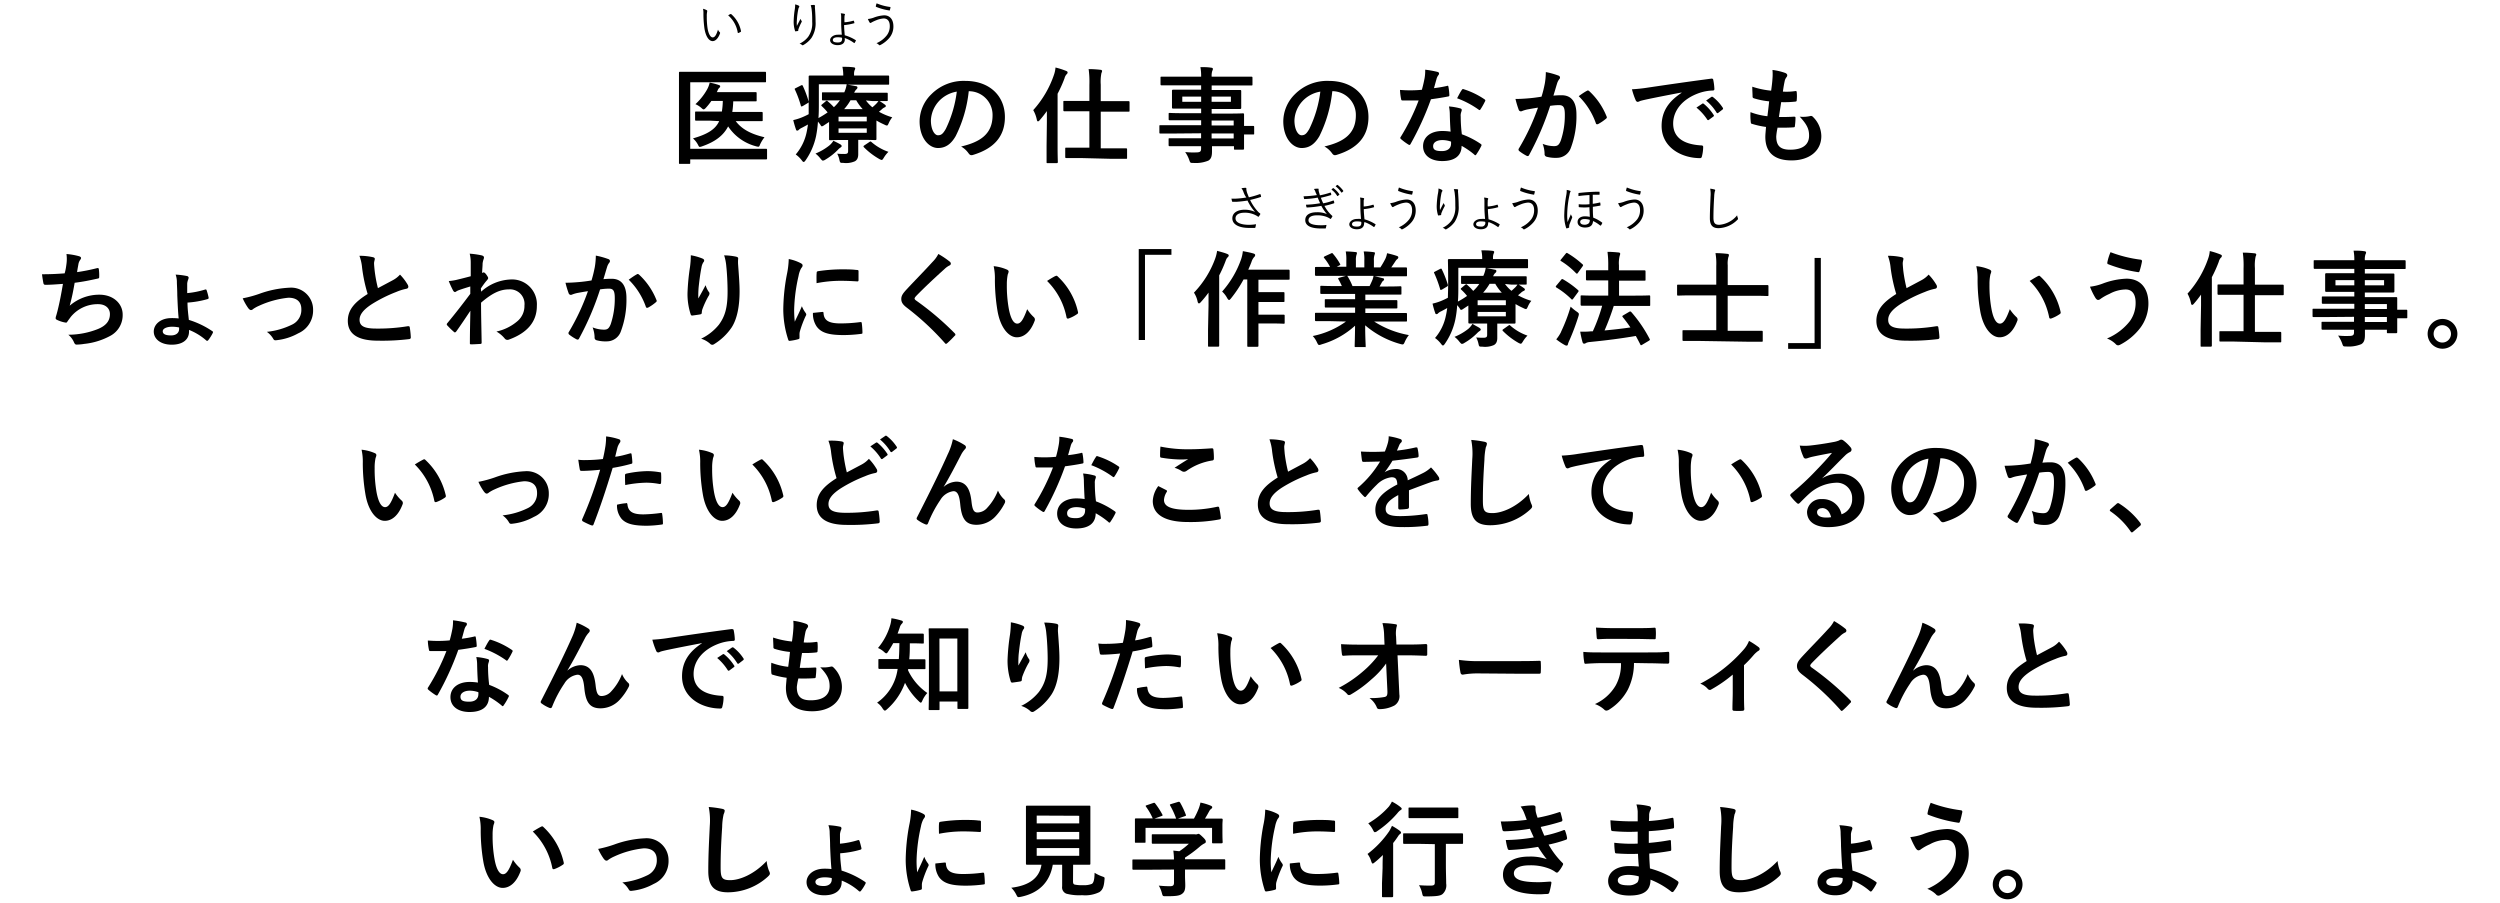 <svg id="レイヤー_1" data-name="レイヤー 1" xmlns="http://www.w3.org/2000/svg" viewBox="0 0 504 182"><path d="M139.15,30h12.38c2,0,2.73,0,2.88,0s.23,0,.23.24v1.65c0,.21,0,.24-.23.24s-.86,0-2.88,0H139.15v.68c0,.21,0,.23-.26.23h-1.78c-.21,0-.23,0-.23-.23s0-1.56,0-4.46V19.13c0-2.87,0-4.3,0-4.43s0-.23.23-.23.84,0,2.79,0h11.55c2,0,2.62,0,2.75,0s.23,0,.23.23v1.66c0,.21,0,.23-.23.23s-.8,0-2.75,0h-12.3Zm4.09-5.67c-2,0-2.75,0-2.88,0s-.23,0-.23-.23V22.7c0-.19,0-.21.23-.21s.84,0,2.88,0h2.29a16.21,16.21,0,0,0,.19-2.14h-2.31a12.86,12.86,0,0,1-1.09,1.37c-.21.23-.34.33-.47.33s-.25-.1-.52-.35A4.57,4.57,0,0,0,140.2,21,11.92,11.92,0,0,0,142.57,18a5.19,5.19,0,0,0,.5-1.34,11.54,11.54,0,0,1,1.85.48c.17.06.27.13.27.27a.39.39,0,0,1-.19.3,1.52,1.52,0,0,0-.35.58,1.25,1.25,0,0,1-.15.28h5.17c1.86,0,2.51,0,2.64,0s.23,0,.23.23v1.38c0,.23,0,.25-.23.25s-.78,0-2.64,0h-1.85a17.56,17.56,0,0,1-.19,2.14h3c2.06,0,2.75,0,2.88,0s.25,0,.25.21v1.41c0,.21,0,.23-.25.23s-.82,0-2.88,0h-2.31c1.16,1.55,2.94,2.58,5.8,3.25a7.32,7.32,0,0,0-.89,1.45c-.12.34-.18.46-.37.46a2.31,2.31,0,0,1-.49-.1,9.68,9.68,0,0,1-5.58-4c-.9,1.76-2.5,3.06-5.19,4a2.32,2.32,0,0,1-.5.14c-.17,0-.23-.12-.4-.46a4.41,4.41,0,0,0-1-1.26c2.94-.84,4.52-1.82,5.29-3.48Z"/><path d="M174.57,20.25a7.67,7.67,0,0,0,1.3,1.38,8.5,8.5,0,0,0,.8-.73,3.39,3.39,0,0,0,.48-.63c.36.21.89.56,1.24.82.17.12.19.21.19.29a.28.28,0,0,1-.21.25,2.06,2.06,0,0,0-.63.44l-.54.46a12.27,12.27,0,0,0,2.68,1.12,4.92,4.92,0,0,0-.69,1.13c-.17.38-.25.53-.4.53a1.53,1.53,0,0,1-.5-.19,15.9,15.9,0,0,1-1.6-.82v2c0,1.08,0,1.58,0,1.7s0,.24-.25.24-1-.05-2.75-.05h-.67v.91c0,.77,0,1.32,0,2s-.21,1.18-.71,1.43a4.42,4.42,0,0,1-2.29.31c-.65,0-.65,0-.8-.63a4.38,4.38,0,0,0-.44-1.23,13.92,13.92,0,0,0,1.45.06c.63,0,.75-.17.75-.61V28.22h-.86c-1.72,0-2.62.05-2.75.05s-.23,0-.23-.24,0-.73,0-1.93V24.59l-1.09.72a.85.85,0,0,1-.36.16c-.1,0-.16-.08-.29-.29s-.36-.48-.5-.67a23.1,23.1,0,0,1-.38,2.92,13.4,13.4,0,0,1-2.1,4.87c-.17.23-.27.35-.4.35s-.21-.1-.4-.35a5.62,5.62,0,0,0-1.2-1.16,10,10,0,0,0,2.21-4.55c.1-.47.19-1,.25-1.49-.4.23-.8.44-1.2.65a2.49,2.49,0,0,0-.65.42.37.37,0,0,1-.31.16c-.13,0-.21-.06-.25-.23a18.52,18.52,0,0,1-.55-1.89,10.6,10.6,0,0,0,1.68-.52,14.76,14.76,0,0,0,1.43-.67c0-.82,0-1.72,0-2.77,0-3.22,0-4.64,0-4.77s0-.25.23-.25.86,0,2.9,0H170v-.15a8,8,0,0,0-.17-1.61c.8,0,1.49,0,2.24.1.21,0,.34.11.34.23a.91.91,0,0,1-.13.38,2.18,2.18,0,0,0-.1.82v.23h4c2,0,2.73,0,2.86,0s.21,0,.21.25v1.36c0,.21,0,.23-.21.23s-.82,0-2.86,0h-5.33c.56.09,1.17.19,1.68.3.21,0,.33.12.33.25a.47.47,0,0,1-.19.38,1.8,1.8,0,0,0-.46.69h3.63c2.06,0,2.78,0,2.9,0s.23,0,.23.23v1.24c0,.19,0,.21-.23.21s-.84,0-2.9,0Zm-13.14-3c.27-.14.33-.12.42.07A20.44,20.44,0,0,1,163,20.39c.07.21.05.28-.21.42l-.92.55a.83.83,0,0,1-.27.1c-.07,0-.11,0-.15-.16a20.69,20.69,0,0,0-1.18-3.2c-.1-.19-.1-.21.17-.35Zm8,11.87c.17.1.25.21.25.33s-.1.21-.27.32a2.24,2.24,0,0,0-.46.4,12,12,0,0,1-2.54,2,1.09,1.09,0,0,1-.51.21c-.15,0-.25-.13-.5-.42a5.55,5.55,0,0,0-1-1,11.28,11.28,0,0,0,2.79-1.63,3.84,3.84,0,0,0,.82-.95C168.55,28.64,169.11,28.92,169.47,29.13Zm-.59-8.88c-2.06,0-2.77,0-2.9,0s-.23,0-.23-.21V18.84c0-.21,0-.23.23-.23s.84,0,2.9,0h1.37a6,6,0,0,0,.48-1.62h-5.61v3.59c0,1.2,0,2.27-.08,3.22a18.73,18.73,0,0,0,1.85-1.14,11.34,11.34,0,0,0-1.18-1.26c-.17-.17-.1-.23.08-.38l.72-.6a.34.34,0,0,1,.21-.11.23.23,0,0,1,.19.11,12.6,12.6,0,0,1,1.24,1.19,7.5,7.5,0,0,0,1.21-1.4Zm.21,3.29v.95h5.69v-.95Zm5.69,2.35h-5.69v.89h5.69ZM173.92,22a9.45,9.45,0,0,1-1.3-1.78h-1.16A10,10,0,0,1,170.18,22Zm1.3,6.66c.23-.15.27-.19.44-.05a10.28,10.28,0,0,0,3.45,2,5.92,5.92,0,0,0-.91,1.15c-.21.34-.31.49-.46.49a1.75,1.75,0,0,1-.5-.21,14.33,14.33,0,0,1-3.07-2.35c-.14-.15-.12-.26.11-.4Z"/><path d="M195.3,18.38a26.25,26.25,0,0,1-2.63,9.05c-.9,1.57-2,2.41-3.56,2.41-1.85,0-3.72-2-3.72-5.4A7.73,7.73,0,0,1,187.76,19a9.18,9.18,0,0,1,6.83-2.69c5,0,8,3.11,8,7.28,0,3.91-2.2,6.37-6.46,7.65-.44.12-.63,0-.9-.38a4.57,4.57,0,0,0-1.47-1.32c3.54-.84,6.34-2.31,6.34-6.28a4.77,4.77,0,0,0-4.71-4.87Zm-6,2a6.09,6.09,0,0,0-1.63,3.89c0,1.93.77,3,1.42,3s1-.27,1.58-1.28a23.87,23.87,0,0,0,2.22-7.52A6.37,6.37,0,0,0,189.27,20.41Z"/><path d="M211.05,24.63c0-.67,0-1.47,0-2.24a22.56,22.56,0,0,1-1.43,1.82c-.14.17-.27.26-.37.26s-.19-.13-.23-.36a6.48,6.48,0,0,0-.72-1.91,20.42,20.42,0,0,0,4.18-7.12,5.75,5.75,0,0,0,.31-1.47,15.3,15.3,0,0,1,2.1.67c.23.09.34.17.34.32A.51.51,0,0,1,215,15a2,2,0,0,0-.4.81,26.08,26.08,0,0,1-1.39,3.09V29.46c0,2.06.05,3.09.05,3.19s0,.24-.26.24h-1.76c-.23,0-.25,0-.25-.24s0-1.13,0-3.19Zm6.76,7.23c-2,0-2.73,0-2.85,0s-.21,0-.21-.25V30c0-.21,0-.23.21-.23s.81,0,2.85,0h1.81V22.43h-2.15c-2.05,0-2.75,0-2.87,0s-.23,0-.23-.25V20.58c0-.21,0-.23.23-.23s.82,0,2.87,0h2.15V17.12a19.07,19.07,0,0,0-.15-3.19c.82,0,1.66.06,2.37.14.21,0,.34.13.34.23a.94.94,0,0,1-.13.42,8.88,8.88,0,0,0-.14,2.35v3.32h2.7c2.06,0,2.78,0,2.88,0s.23,0,.23.23v1.64c0,.23,0,.25-.23.25s-.82,0-2.88,0h-2.7v7.39h2.22c2,0,2.71,0,2.84,0s.25,0,.25.23v1.64c0,.23,0,.25-.25.25s-.82,0-2.84,0Z"/><path d="M236.52,26.92c-1.82,0-2.45,0-2.58,0s-.21,0-.21-.23V25.47c0-.21,0-.23.21-.23s.76,0,2.58,0h5.63v-1h-3.46c-2,0-2.73,0-2.86,0s-.23,0-.23-.21V23c0-.21,0-.23.23-.23s.82.05,2.86.05h3.46v-.93h-2.71c-2.05,0-2.79,0-2.92,0s-.25,0-.25-.25,0-.4,0-1.09V19.43c0-.7,0-1,0-1.1s0-.25.25-.25.87,0,2.92,0h2.71V17.2h-5.29c-1.89,0-2.54,0-2.67,0s-.23,0-.23-.23V15.69c0-.21,0-.23.23-.23s.78,0,2.67,0h5.29a9.62,9.62,0,0,0-.15-1.93c.78,0,1.45,0,2.19.12.19,0,.33.11.33.24a.81.81,0,0,1-.12.39,3.16,3.16,0,0,0-.13,1.18h5.33c1.89,0,2.54,0,2.67,0s.23,0,.23.23V17c0,.21,0,.23-.23.23s-.78,0-2.67,0h-5.33v.92h2.79c2.06,0,2.8,0,2.94,0s.23,0,.23.25,0,.4,0,1.1v1.13c0,.69,0,1,0,1.09s0,.25-.23.25-.88,0-2.94,0h-2.79v.93h3.4c2.06,0,2.8-.05,2.9-.05s.23,0,.23.23,0,.63,0,1.83v.48c1.24,0,1.72,0,1.83,0s.21,0,.21.23v1.26c0,.21,0,.23-.21.23l-1.83,0V28c0,1.26,0,1.81,0,1.93s0,.24-.23.24H249c-.21,0-.23,0-.23-.24v-.46h-4.43c0,.38,0,.74,0,1.05,0,1-.19,1.54-.75,1.87a6.72,6.72,0,0,1-3,.46c-.63,0-.63,0-.84-.61a6.68,6.68,0,0,0-.82-1.59,15,15,0,0,0,2.12.08c.9,0,1.09-.17,1.09-.77v-.49h-3.44c-2.06,0-2.75,0-2.88,0s-.23,0-.23-.25V28.12c0-.23,0-.25.23-.25s.82,0,2.88,0h3.44v-1Zm5.63-6.4V19.47h-3.8v1.05Zm6-1.05h-3.89v1.05h3.89Zm-3.89,4.83v1h4.45v-1Zm4.45,3.61v-1h-4.45v1Z"/><path d="M268.59,18.38A26.48,26.48,0,0,1,266,27.43c-.91,1.57-2,2.41-3.58,2.41-1.84,0-3.71-2-3.71-5.4A7.73,7.73,0,0,1,261.05,19a9.17,9.17,0,0,1,6.83-2.69c5,0,8,3.11,8,7.28,0,3.91-2.21,6.37-6.47,7.65-.44.12-.63,0-.9-.38A4.57,4.57,0,0,0,267,29.53c3.54-.84,6.34-2.31,6.34-6.28a4.77,4.77,0,0,0-4.71-4.87Zm-6,2a6,6,0,0,0-1.63,3.89c0,1.93.77,3,1.42,3s1-.27,1.58-1.28a23.87,23.87,0,0,0,2.22-7.52A6.37,6.37,0,0,0,262.56,20.41Z"/><path d="M291.69,17.33c.19-.07.27-.07.31.16a10.78,10.78,0,0,1,.19,1.71c0,.18-.08.23-.25.25-1.13.23-2.16.38-3.46.56a58.65,58.65,0,0,1-4.1,9c-.08.15-.14.21-.23.21a.58.58,0,0,1-.25-.1,11.35,11.35,0,0,1-1.45-1.07c-.1-.09-.15-.15-.15-.24a.39.39,0,0,1,.11-.25A42.49,42.49,0,0,0,286,20.25c-.8,0-1.45,0-2.1,0-.46,0-.63,0-1.15,0-.21,0-.25-.07-.3-.34a11.3,11.3,0,0,1-.21-1.78c.86.06,1.35.08,2,.08a23.44,23.44,0,0,0,2.41-.11c.25-.88.4-1.59.55-2.35a8.5,8.5,0,0,0,.12-1.7,20.11,20.11,0,0,1,2.46.44c.21.05.33.17.33.32a.53.53,0,0,1-.18.4,2.26,2.26,0,0,0-.34.77c-.15.51-.32,1.16-.5,1.79A24,24,0,0,0,291.69,17.33Zm.59,5.62a7.83,7.83,0,0,0-.17-1.49,11.79,11.79,0,0,1,2.29.4.32.32,0,0,1,.29.34,2.74,2.74,0,0,1-.12.44,2.07,2.07,0,0,0-.09.86,28.91,28.91,0,0,0,.23,3.57A16.64,16.64,0,0,1,298.49,29c.21.15.23.23.13.44a12.88,12.88,0,0,1-1,1.7c-.06.11-.12.15-.19.15s-.12,0-.21-.13a15.69,15.69,0,0,0-2.56-1.76c0,2.1-1.51,3.07-3.9,3.07s-3.87-1.18-3.87-3,1.51-3.06,3.89-3.06a10.37,10.37,0,0,1,1.66.13C292.34,25.22,292.3,23.94,292.28,23Zm-1.49,5.29c-1.05,0-1.87.42-1.87,1.22s.59,1,1.78,1,1.83-.61,1.83-1.49a2.56,2.56,0,0,0,0-.42A5.32,5.32,0,0,0,290.79,28.24Zm3.9-10.09c.13-.21.23-.24.44-.15a16.13,16.13,0,0,1,4.12,2c.12.09.19.15.19.23a.47.47,0,0,1-.09.26,13.34,13.34,0,0,1-.88,1.55c-.06.1-.13.15-.19.15s-.1,0-.19-.09a18.42,18.42,0,0,0-4.34-2.29C294.1,19.15,294.42,18.52,294.69,18.15Z"/><path d="M311.43,16.86a13.57,13.57,0,0,0,.21-2.33,15.8,15.8,0,0,1,2.52.7.44.44,0,0,1,.34.42.45.45,0,0,1-.15.31,2.68,2.68,0,0,0-.42.8c-.27.86-.48,1.64-.76,2.52.57-.06,1.2-.08,1.64-.08,2,0,3,1.34,3,3.88a18.1,18.1,0,0,1-1.13,6.74,3,3,0,0,1-2.83,2,6.76,6.76,0,0,1-2.08-.23.54.54,0,0,1-.38-.59A6,6,0,0,0,311,29a6.25,6.25,0,0,0,2.31.46c.69,0,1-.25,1.34-1.11a15.9,15.9,0,0,0,.82-5.21c0-1.49-.27-1.95-1.19-1.95a12.94,12.94,0,0,0-1.77.15,57.43,57.43,0,0,1-4.22,9.87c-.12.27-.29.31-.54.19a9.53,9.53,0,0,1-1.45-.93.41.41,0,0,1-.17-.31.38.38,0,0,1,.08-.23,44.47,44.47,0,0,0,3.85-8.23c-.82.12-1.49.25-2.06.35a6.26,6.26,0,0,0-1.16.34.47.47,0,0,1-.67-.27,19.07,19.07,0,0,1-.65-2.17c.92,0,1.85-.06,2.77-.14s1.66-.19,2.48-.32C311.14,18.31,311.28,17.58,311.43,16.86ZM320,18.27c.15-.08.26,0,.4.11a14,14,0,0,1,3.49,5.1.31.31,0,0,1-.08.42A9,9,0,0,1,322.2,25c-.21.1-.42.08-.48-.17a14.19,14.19,0,0,0-3.45-5.44C318.8,19,319.41,18.57,320,18.27Z"/><path d="M339,18.65c-2.56.48-4.81.92-7.05,1.39-.8.18-1,.23-1.33.33a1.21,1.21,0,0,1-.46.17.5.5,0,0,1-.4-.32A14.55,14.55,0,0,1,329,18a31,31,0,0,0,3.33-.36c2.59-.38,7.21-1.07,12.62-1.78.32-.05.42.08.44.23a11.27,11.27,0,0,1,.23,1.84c0,.26-.12.32-.39.32a9.35,9.35,0,0,0-2.56.46c-3.58,1.22-5.36,3.67-5.36,6.19,0,2.71,1.93,4.18,5.59,4.41.33,0,.46.09.46.32a7.79,7.79,0,0,1-.23,1.8c-.07.32-.15.45-.4.45-3.7,0-7.75-2.13-7.75-6.49,0-3,1.49-5,4-6.66Zm4.16,2.27c.1-.09.19-.07.31,0a9.54,9.54,0,0,1,2,2.25.21.21,0,0,1-.06.33l-.89.65a.21.21,0,0,1-.35-.06A10.74,10.74,0,0,0,342,21.69ZM345,19.55c.12-.08.19-.06.31,0a8.86,8.86,0,0,1,2,2.17.25.25,0,0,1-.07.38l-.84.65a.21.21,0,0,1-.35-.07,10,10,0,0,0-2.1-2.41Z"/><path d="M358.09,27.49c0,1.93.84,2.69,2.8,2.69,2.45,0,3.82-.95,3.82-2.84,0-1.17-.3-2.14-1.89-3.82a6.44,6.44,0,0,0,2.14-.13.48.48,0,0,1,.44.09,5.49,5.49,0,0,1,1.78,3.95c0,3-2.43,4.91-6,4.91s-5.29-1.68-5.29-4.75c0-.44.06-1,.14-2a16.61,16.61,0,0,1-2.85-.63c-.15,0-.21-.15-.23-.4a11.55,11.55,0,0,1-.05-1.95,13.41,13.41,0,0,0,3.41.82c.1-.78.27-2.14.35-3a14.92,14.92,0,0,1-3-.59c-.25-.07-.34-.17-.34-.36,0-.5-.06-1.2-.06-2a17.44,17.44,0,0,0,3.8.8c.17-1.22.23-1.79.27-2.42a10.31,10.31,0,0,0,0-1.76,11.91,11.91,0,0,1,2.52.59c.3.1.46.29.46.48a.64.64,0,0,1-.16.4,1.92,1.92,0,0,0-.38.9c-.11.48-.23,1.2-.34,2a11.86,11.86,0,0,0,2.58-.12c.15,0,.21.1.21.25a8.2,8.2,0,0,1,0,1.57c0,.24-.08.3-.33.32a20.17,20.17,0,0,1-2.8.1c-.12.74-.33,2.17-.46,3,1.12,0,2,0,3-.07.28,0,.34.05.34.23a12.73,12.73,0,0,1-.11,1.58c0,.25-.08.34-.29.34-1.05.08-2.14.08-3.21.06A12.25,12.25,0,0,0,358.09,27.49Z"/><path d="M13.4,53.21a7.26,7.26,0,0,0,0-2,13.27,13.27,0,0,1,2.52.44c.27.08.42.21.42.38a.71.71,0,0,1-.15.33,2.13,2.13,0,0,0-.36.78c-.1.57-.19,1-.29,1.72a37.48,37.48,0,0,0,3.94-.78c.3-.08.4-.06.45.21A10.05,10.05,0,0,1,20,55.82c0,.23-.06.29-.25.33-1.81.4-2.94.63-4.7.86-.3,1.75-.59,3.15-1,4.62a9.13,9.13,0,0,1,6-2.22c2.79,0,4.68,1.8,4.68,4a4.72,4.72,0,0,1-2.39,4.24,14,14,0,0,1-5.36,1.68,10.15,10.15,0,0,1-1.55.14c-.21,0-.36-.1-.53-.5a4,4,0,0,0-1.13-1.49,16.22,16.22,0,0,0,6-1.16c1.61-.67,2.39-1.63,2.39-3,0-1.09-.8-2-2.39-2a7,7,0,0,0-5.53,2.6c-.19.28-.4.53-.58.8s-.21.34-.4.32a6.13,6.13,0,0,1-1.58-.47c-.33-.14-.46-.23-.46-.42a1.53,1.53,0,0,1,.08-.42c.11-.35.19-.67.28-1,.46-1.85.75-3.4,1.11-5.5-1.13.08-2.46.19-3.53.19a.37.37,0,0,1-.4-.3c-.06-.25-.21-1.13-.29-1.83,1.64,0,2.94-.06,4.56-.18C13.25,54.41,13.33,53.72,13.4,53.21Z"/><path d="M38.11,66.82c0,1.64-1.26,2.67-3.5,2.67S31,68.33,31,66.84s1.43-2.71,3.55-2.71a11.71,11.71,0,0,1,1.47.07c-.13-1.24-.21-3-.28-4.65,0-1-.06-1.82-.08-2.6a4.56,4.56,0,0,0-.25-1.59,15.13,15.13,0,0,1,2.29.29.39.39,0,0,1,.33.31,1.11,1.11,0,0,1-.08.36,3,3,0,0,0-.21.84c0,.51,0,1.22,0,1.93a17.5,17.5,0,0,0,3.52-.69c.24-.08.34-.06.4.13a12,12,0,0,1,.38,1.38c.06.23,0,.32-.17.38A19,19,0,0,1,37.8,61c0,1.24.15,2.29.27,3.49a17.61,17.61,0,0,1,4.73,2.27c.19.12.16.21.08.4a9.16,9.16,0,0,1-.88,1.4c-.13.15-.23.21-.4.09a11.82,11.82,0,0,0-3.49-2.14Zm-2-.8a6.5,6.5,0,0,0-1.43-.15c-1.09,0-1.87.38-1.87.91s.48.84,1.68.84c1,0,1.62-.51,1.62-1.3Z"/><path d="M52.21,59.26A20.59,20.59,0,0,1,58.34,58a4.43,4.43,0,0,1,4.78,4.49,5,5,0,0,1-3,4.71,11.38,11.38,0,0,1-4.34,1.38c-.38.07-.55,0-.7-.29a4.49,4.49,0,0,0-1.28-1.39,15.14,15.14,0,0,0,5.06-1.45,3.27,3.27,0,0,0,1.89-3.12c0-1.5-.92-2.31-2.6-2.31a18.77,18.77,0,0,0-5.94,1.63,7.07,7.07,0,0,0-1.18.65.64.64,0,0,1-.42.21c-.19,0-.34-.12-.55-.37a11.27,11.27,0,0,1-1.13-2A22.76,22.76,0,0,0,52.21,59.26Z"/><path d="M75.18,51.85c.25.06.38.17.38.34s-.15.58-.15.88.06.92.11,1.4a27.17,27.17,0,0,0,.67,3.62l3-1.6a5.29,5.29,0,0,0,1.45-1.13,10.38,10.38,0,0,1,1.53,2,.89.89,0,0,1,.15.44c0,.21-.13.38-.42.42a10.61,10.61,0,0,0-2,.63,28.7,28.7,0,0,0-4.93,2.46c-1.83,1.19-2.48,2.18-2.48,3.17,0,1.24.92,1.76,3.34,1.76a37,37,0,0,0,6.4-.48c.23,0,.34,0,.38.25a16.87,16.87,0,0,1,.21,2c0,.23-.13.34-.38.36a45.2,45.2,0,0,1-6.25.31c-4,0-6.07-1.3-6.07-4,0-2.33,1.53-3.86,4-5.41A31.33,31.33,0,0,1,73,54a9.22,9.22,0,0,0-.54-2.43A12.1,12.1,0,0,1,75.18,51.85Z"/><path d="M97,58.8a9.36,9.36,0,0,1,6-2.46,5,5,0,0,1,5.23,5.34c0,3.23-2,5.45-5.58,6.76a.87.87,0,0,1-.36.08.69.69,0,0,1-.55-.29,6,6,0,0,0-1.66-1.39,9.63,9.63,0,0,0,4.22-2.08,4,4,0,0,0,1.43-3.17,2.93,2.93,0,0,0-3.13-3.25c-1.93,0-3.57.92-5.62,2.68,0,2.69.08,5.23.12,8.07,0,.17-.1.25-.27.25s-1.18.08-1.87.08c-.19,0-.25-.08-.23-.29,0-2.14.06-4.35.1-6.49-1,1.51-2,3-2.83,4.16-.1.12-.19.21-.29.21a.32.32,0,0,1-.23-.13,14,14,0,0,1-1.29-1.26.28.28,0,0,1-.12-.23.37.37,0,0,1,.12-.25c1.85-2.25,3-3.74,4.62-5.9,0-.52,0-1.09,0-1.49-.6.19-1.59.48-2.39.78-.36.14-.57.35-.69.35s-.3-.12-.42-.37a18.82,18.82,0,0,1-.84-1.85,11,11,0,0,0,1.43-.21c.54-.13,1.36-.32,3-.76,0-.9,0-1.83,0-2.73a7.47,7.47,0,0,0-.21-1.82,16.49,16.49,0,0,1,2.44.35c.44.13.52.36.37.74a4.11,4.11,0,0,0-.21.9c0,.5-.06,1-.1,1.89l.17-.06a.39.39,0,0,1,.14-.05c.15,0,.38.21.57.49s.34.5.34.65-.05.23-.36.59-.61.77-1.11,1.51Z"/><path d="M119.91,53.86a14.65,14.65,0,0,0,.21-2.33,15.8,15.8,0,0,1,2.52.7.43.43,0,0,1,.19.73,2.68,2.68,0,0,0-.42.8c-.27.86-.48,1.64-.76,2.52.57-.06,1.2-.08,1.64-.08,2,0,3,1.34,3,3.88a18.1,18.1,0,0,1-1.13,6.74,3,3,0,0,1-2.83,2,6.76,6.76,0,0,1-2.08-.23.54.54,0,0,1-.38-.59,6,6,0,0,0-.4-2,6.25,6.25,0,0,0,2.31.46c.69,0,1-.25,1.34-1.11a16.17,16.17,0,0,0,.82-5.21c0-1.49-.27-1.95-1.19-1.95a12.94,12.94,0,0,0-1.77.15,57.43,57.43,0,0,1-4.22,9.87c-.12.27-.29.31-.54.19a9.53,9.53,0,0,1-1.45-.93.41.41,0,0,1-.17-.31.38.38,0,0,1,.08-.23,45.13,45.13,0,0,0,3.85-8.23c-.82.12-1.5.25-2.06.35a6.26,6.26,0,0,0-1.16.34.47.47,0,0,1-.67-.27A19.07,19.07,0,0,1,114,57c.92,0,1.85-.06,2.77-.14s1.66-.19,2.48-.32C119.62,55.31,119.76,54.58,119.91,53.86Zm8.54,1.41c.15-.08.26,0,.4.11a14,14,0,0,1,3.49,5.1.31.31,0,0,1-.08.42A9,9,0,0,1,130.68,62c-.21.1-.42.08-.48-.17a14.19,14.19,0,0,0-3.45-5.44C127.28,56,127.89,55.57,128.45,55.27Z"/><path d="M141.56,52.1c.27.11.4.23.4.42a.47.47,0,0,1-.15.34,2.6,2.6,0,0,0-.38,1c-.29,1.43-.46,2.92-.58,4a19.87,19.87,0,0,0-.07,2.31c.47-.82.91-1.61,1.47-2.68a4.42,4.42,0,0,0,.65,1.36.47.47,0,0,1,.13.34,1,1,0,0,1-.21.52,18.08,18.08,0,0,0-1.24,2.69,2.77,2.77,0,0,0-.1.63c0,.21-.09.29-.28.34s-1.15.18-1.68.25c-.14,0-.25-.13-.29-.28a13.3,13.3,0,0,1-.63-4.26,45.07,45.07,0,0,1,.5-5.23,18.1,18.1,0,0,0,.17-2.39A11.19,11.19,0,0,1,141.56,52.1Zm6.82-.36c.42.11.47.21.42.57a7.87,7.87,0,0,0,0,1c.15,2,.3,3.9.3,5.41,0,3-.49,5.57-1.6,7.29A11.62,11.62,0,0,1,144,69.36a.72.72,0,0,1-.42.15.62.62,0,0,1-.44-.23,5,5,0,0,0-1.79-1,10.37,10.37,0,0,0,3.57-2.81c1.22-1.66,1.76-3.38,1.76-6.7,0-1.49-.1-3.68-.25-5a9.9,9.9,0,0,0-.44-2.29A12.52,12.52,0,0,1,148.38,51.74Z"/><path d="M161.32,53c.36.18.48.31.48.5s0,.21-.31.63a5,5,0,0,0-.5,1.49,34,34,0,0,0-.89,6.78,21.11,21.11,0,0,0,.13,2.46c.44-1,.82-1.66,1.43-3.13a5.68,5.68,0,0,0,.73,1.32.76.76,0,0,1,.15.32.52.52,0,0,1-.11.33,20.44,20.44,0,0,0-1.19,3.17,2.53,2.53,0,0,0-.06.65c0,.26,0,.42,0,.59s-.09.23-.28.28a10.71,10.71,0,0,1-1.72.33c-.14,0-.23-.08-.27-.23a19.64,19.64,0,0,1-1-6.26,39.41,39.41,0,0,1,.72-6.88,17.34,17.34,0,0,0,.38-3.13A9.09,9.09,0,0,1,161.32,53Zm4.5,9.88c.16,0,.21.09.21.32.12,1.45,1.13,2,3.42,2a29.86,29.86,0,0,0,4-.27c.21,0,.25,0,.29.27a16.19,16.19,0,0,1,.13,1.81c0,.25,0,.27-.36.31a27.71,27.71,0,0,1-3.42.23c-3.11,0-4.56-.5-5.46-1.74a4.58,4.58,0,0,1-.74-2.73Zm-1.18-7.85c0-.25.08-.31.29-.36a33.6,33.6,0,0,1,4.56-.37c1.26,0,2.23,0,3.11.12.44,0,.48.07.48.28,0,.63,0,1.19,0,1.78,0,.19-.09.27-.28.25-1.25-.08-2.35-.12-3.42-.12a25.33,25.33,0,0,0-4.76.48C164.6,55.94,164.6,55.42,164.64,55.06Z"/><path d="M191.52,52.79a.58.58,0,0,1,.17.34.42.42,0,0,1-.3.4,4,4,0,0,0-1,.73c-1.81,1.62-4.12,3.78-5.74,5.46-.19.23-.27.36-.27.46s.08.24.27.38a57.7,57.7,0,0,1,7.81,6.62.46.46,0,0,1,.15.27c0,.08,0,.15-.15.25A19.68,19.68,0,0,1,191,69.15c-.12.11-.21.17-.29.17s-.15-.06-.25-.19a53.87,53.87,0,0,0-7.64-7.1c-.8-.61-1.12-1.07-1.12-1.76s.38-1.16,1-1.85c1.79-1.93,3.53-3.67,5.33-5.65a6.07,6.07,0,0,0,1.14-1.57A16.93,16.93,0,0,1,191.52,52.79Z"/><path d="M203,54.35c.19.08.34.23.34.38a1.71,1.71,0,0,1-.17.58,9.8,9.8,0,0,0-.19,2.06,26.08,26.08,0,0,0,.38,4.79c.3,1.66.84,3.08,1.72,3.08.68,0,1.2-.73,2-2.91a8.06,8.06,0,0,0,1.34,1.61.66.66,0,0,1,.15.78c-.8,2.14-2.1,3.28-3.57,3.28-1.64,0-3.36-1.94-3.93-5.48a38.82,38.82,0,0,1-.5-6.11,11.2,11.2,0,0,0-.25-2.75A8.78,8.78,0,0,1,203,54.35Zm9.75,1.32a.58.58,0,0,1,.23-.08.35.35,0,0,1,.23.12,13.87,13.87,0,0,1,4.11,7.18c.07.28-.06.36-.23.47a7.28,7.28,0,0,1-1.64.84c-.25.08-.39,0-.44-.24a14.1,14.1,0,0,0-3.92-7.32A19.07,19.07,0,0,1,212.71,55.67Z"/><path d="M236.16,50.21v1.16h-5.33V68.54h-1.26V50.21Z"/><path d="M243.64,61.63c0-.77,0-1.72,0-2.64a21.28,21.28,0,0,1-1.57,1.93c-.15.17-.27.25-.36.25s-.21-.1-.27-.36A5.07,5.07,0,0,0,240.7,59,19.52,19.52,0,0,0,245,52.08a7.93,7.93,0,0,0,.37-1.51c.76.21,1.45.38,2,.61.25.1.34.19.34.31s-.05.23-.21.38-.26.29-.47.88a25.23,25.23,0,0,1-1.24,2.77V66.46c0,2.06,0,3.09,0,3.19s0,.24-.23.24h-1.79c-.21,0-.23,0-.23-.24s0-1.13,0-3.19Zm7.06-5.29a24.56,24.56,0,0,1-2.52,3.8c-.19.23-.3.34-.4.34s-.23-.13-.4-.42a4.75,4.75,0,0,0-1-1.28,19.53,19.53,0,0,0,3.84-6.55,7.65,7.65,0,0,0,.34-1.6c.78.15,1.43.27,2.08.46.25.07.4.17.4.32a.51.51,0,0,1-.19.4,2.58,2.58,0,0,0-.55,1c-.19.5-.4,1-.65,1.55h5.48c1.87,0,2.5,0,2.6,0s.26,0,.26.25v1.53c0,.23,0,.25-.26.25s-.73,0-2.6,0H253.7v2.5h2.69c1.66,0,2.2,0,2.33,0s.23,0,.23.23v1.53c0,.21,0,.23-.23.23s-.67,0-2.33,0H253.7v2.56h2.69c1.68,0,2.24,0,2.37,0s.23,0,.23.21V65c0,.24,0,.26-.23.26s-.69-.05-2.37-.05H253.7V66.4c0,2.1,0,3.17,0,3.28s0,.23-.23.23h-1.79c-.2,0-.23,0-.23-.23s0-1.18,0-3.28V56.34Z"/><path d="M268,64.74c-1.89,0-2.52,0-2.64,0s-.26,0-.26-.23V63.31c0-.23,0-.25.26-.25s.75,0,2.64,0h5.19V62h-3c-2,0-2.77,0-2.9,0s-.21,0-.21-.23v-1.2c0-.23,0-.25.21-.25s.86,0,2.9,0h3V59.26h-3.95c-2,0-2.69,0-2.81,0s-.26,0-.26-.21V57.85c0-.21,0-.23.26-.23s.79.05,2.81.05h1.28c-.23-.51-.44-.93-.67-1.33-.11-.19-.13-.27.15-.35l1.36-.38H268c-1.89,0-2.52,0-2.64,0s-.26,0-.26-.23v-1.3c0-.23,0-.26.26-.26s.75,0,2.64,0h.15a10.52,10.52,0,0,0-1.2-1.81c-.13-.15-.08-.23.17-.36l1.22-.56c.21-.11.27-.09.4.08a12.69,12.69,0,0,1,1.4,2c.11.19.11.21-.16.36l-.51.25h1.95V52.52a8.7,8.7,0,0,0-.12-1.83c.65,0,1.47.07,2,.13.17,0,.26.08.26.19a1.19,1.19,0,0,1-.09.36,3.38,3.38,0,0,0-.12,1.15v1.39h1.7V52.54a8.13,8.13,0,0,0-.13-1.85c.63,0,1.45.07,2,.15.19,0,.27.09.27.19a1.05,1.05,0,0,1-.08.34,3,3,0,0,0-.13,1.15v1.39h1.3a17.44,17.44,0,0,0,1-1.72,4.17,4.17,0,0,0,.35-1.14,17.92,17.92,0,0,1,2,.55c.19.06.27.17.27.27a.43.43,0,0,1-.21.36,1.9,1.9,0,0,0-.35.4c-.28.44-.57.86-.86,1.28h.29c1.89,0,2.52,0,2.65,0s.23,0,.23.26v1.3c0,.21,0,.23-.23.23s-.76,0-2.65,0h-3.67c.54.1,1,.21,1.65.38.17,0,.28.12.28.25a.37.37,0,0,1-.23.31,1.69,1.69,0,0,0-.3.44l-.38.68h1.37c2,0,2.69-.05,2.81-.05s.23,0,.23.23v1.24c0,.19,0,.21-.23.21s-.79,0-2.81,0h-4.24v1.11h3.34c2.05,0,2.77,0,2.89,0s.23,0,.23.25v1.2c0,.21,0,.23-.23.23s-.84,0-2.89,0h-3.34V63.1h5.52c1.89,0,2.52,0,2.65,0s.23,0,.23.25v1.24c0,.21,0,.23-.23.23s-.76,0-2.65,0h-3.74a19.06,19.06,0,0,0,7,2.73,6.22,6.22,0,0,0-.81,1.34c-.17.4-.26.55-.47.55a2.38,2.38,0,0,1-.48-.1,18.4,18.4,0,0,1-7.05-3.76c0,2.5.1,3.8.1,4.15s0,.24-.23.24h-1.78c-.19,0-.21,0-.21-.24s.06-1.57.08-4.07a17,17,0,0,1-6.74,3.76,1.82,1.82,0,0,1-.48.13c-.19,0-.28-.15-.47-.55a4.64,4.64,0,0,0-.84-1.26,17.25,17.25,0,0,0,6.7-2.92Zm8.11-7.07c.18-.36.35-.72.56-1.22a3.38,3.38,0,0,0,.23-.84h-5.35c.06,0,.11.08.17.17a12.78,12.78,0,0,1,.94,1.89Z"/><path d="M303.41,57.25a7,7,0,0,0,1.3,1.38c.31-.25.56-.5.8-.73a3.9,3.9,0,0,0,.48-.63c.36.21.88.56,1.24.82.16.12.19.21.19.29a.3.3,0,0,1-.21.25,2,2,0,0,0-.63.44l-.55.46a12.58,12.58,0,0,0,2.69,1.12,4.6,4.6,0,0,0-.69,1.13c-.17.38-.26.53-.4.53a1.48,1.48,0,0,1-.51-.19,15.71,15.71,0,0,1-1.59-.82v2c0,1.08,0,1.58,0,1.7s0,.24-.25.24-1,0-2.75,0h-.68v.91c0,.77,0,1.32,0,2s-.21,1.18-.72,1.43a4.4,4.4,0,0,1-2.29.31c-.65,0-.65,0-.79-.63a4.73,4.73,0,0,0-.45-1.23,14,14,0,0,0,1.45.06c.63,0,.76-.17.76-.61V65.22H299c-1.72,0-2.63,0-2.75,0s-.23,0-.23-.24,0-.73,0-1.93V61.59l-1.09.72a.9.9,0,0,1-.36.16c-.11,0-.17-.08-.29-.29s-.36-.48-.51-.67a21.41,21.41,0,0,1-.38,2.92,13.4,13.4,0,0,1-2.1,4.87c-.16.23-.27.35-.39.35s-.21-.1-.4-.35a5.62,5.62,0,0,0-1.2-1.16,9.85,9.85,0,0,0,2.2-4.55c.11-.47.19-1,.26-1.49-.4.23-.8.44-1.2.65a2.17,2.17,0,0,0-.65.42.39.39,0,0,1-.32.16c-.12,0-.21-.06-.25-.23a16.4,16.4,0,0,1-.54-1.89,10.94,10.94,0,0,0,1.68-.52c.52-.21,1-.44,1.42-.67,0-.82.05-1.72.05-2.77,0-3.22-.05-4.64-.05-4.77s0-.25.23-.25.86,0,2.9,0h3.78v-.15a7.36,7.36,0,0,0-.17-1.61c.8,0,1.49,0,2.25.1.21,0,.34.11.34.23a1.07,1.07,0,0,1-.13.38,2.15,2.15,0,0,0-.11.82v.23h4c2,0,2.72,0,2.85,0s.21,0,.21.25v1.36c0,.21,0,.23-.21.23s-.82,0-2.85,0h-5.34c.57.09,1.18.19,1.68.3.21,0,.34.12.34.25a.47.47,0,0,1-.19.38,1.69,1.69,0,0,0-.46.69h3.63c2.06,0,2.77,0,2.9,0s.23,0,.23.23v1.24c0,.19,0,.21-.23.21s-.84,0-2.9,0Zm-13.15-3c.28-.14.34-.12.42.07a20.47,20.47,0,0,1,1.2,3.06c.06.21,0,.28-.21.42l-.92.55a.79.79,0,0,1-.28.1c-.06,0-.1,0-.14-.16a23,23,0,0,0-1.18-3.2c-.1-.19-.1-.21.17-.35Zm8,11.87c.17.1.26.21.26.33s-.11.21-.28.32a2.93,2.93,0,0,0-.46.4,12,12,0,0,1-2.54,1.95,1.07,1.07,0,0,1-.5.21c-.15,0-.26-.13-.51-.42a5.24,5.24,0,0,0-1-1,11.18,11.18,0,0,0,2.8-1.63,4.06,4.06,0,0,0,.82-1C297.38,65.64,298,65.92,298.3,66.13Zm-.58-8.88c-2.06,0-2.78,0-2.9,0s-.23,0-.23-.21V55.84c0-.21,0-.23.23-.23s.84,0,2.9,0h1.36a5.67,5.67,0,0,0,.48-1.62H294v3.59c0,1.2,0,2.27-.09,3.22a16.64,16.64,0,0,0,1.85-1.14,10.35,10.35,0,0,0-1.17-1.26c-.17-.17-.11-.23.08-.38l.71-.6c.11-.09.17-.11.21-.11a.21.21,0,0,1,.19.11A12.6,12.6,0,0,1,297,58.65a8,8,0,0,0,1.22-1.4Zm.21,3.29v1h5.69v-1Zm5.69,2.35h-5.69v.89h5.69ZM302.76,59a9.07,9.07,0,0,1-1.31-1.78H300.3A11.14,11.14,0,0,1,299,59Zm1.3,6.66c.23-.15.27-.19.44,0a10.23,10.23,0,0,0,3.44,2,5.9,5.9,0,0,0-.9,1.15c-.21.34-.32.49-.46.49a1.67,1.67,0,0,1-.51-.21A14.52,14.52,0,0,1,303,66.74c-.15-.15-.13-.26.1-.4Z"/><path d="M314.71,56.43c.14-.19.23-.21.42-.11a18.58,18.58,0,0,1,3,2.16.26.26,0,0,1,.11.19.37.37,0,0,1-.11.23l-.94,1.28c-.11.15-.17.21-.24.21s-.1,0-.18-.1a16.12,16.12,0,0,0-3-2.33c-.08-.06-.12-.11-.12-.17s0-.12.12-.23Zm0,10.45a33.39,33.39,0,0,0,1.93-5.06,9.09,9.09,0,0,0,1.22,1c.33.23.44.34.44.53a2,2,0,0,1-.11.48,45,45,0,0,1-1.78,4.75,5.24,5.24,0,0,0-.32.81c0,.17-.12.28-.25.28a.77.77,0,0,1-.38-.11,12.53,12.53,0,0,1-1.72-1.15A7.63,7.63,0,0,0,314.73,66.88Zm.92-15.72c.17-.21.23-.21.4-.11a18.19,18.19,0,0,1,3,2.23c.15.12.17.19,0,.44L318.11,55c-.15.21-.19.23-.38.08a15.2,15.2,0,0,0-3-2.43c-.19-.11-.19-.15,0-.38Zm6.17,10.47c-2.05,0-2.79,0-2.91,0s-.24,0-.24-.26V59.79c0-.21,0-.24.24-.24s.86.05,2.91.05h2.42V56.53h-1.45c-2,0-2.71,0-2.81,0s-.23,0-.23-.23V54.73c0-.21,0-.24.23-.24s.79,0,2.81,0h1.45v-.93a19.44,19.44,0,0,0-.15-2.79c.8,0,1.53.06,2.23.13.21,0,.33.12.33.25a1.16,1.16,0,0,1-.1.42,6,6,0,0,0-.15,1.93v1h2.29c2,0,2.71,0,2.83,0s.24,0,.24.24v1.61c0,.21,0,.23-.24.23s-.81,0-2.83,0H326.4V59.6h3.15c2.06,0,2.79-.05,2.92-.05s.21,0,.21.24v1.63c0,.23,0,.26-.21.26s-.86,0-2.92,0h-4.22a51.46,51.46,0,0,1-1.85,4.94c1.85-.17,3.51-.36,5.21-.61-.48-.72-1-1.41-1.53-2.06-.15-.19-.13-.25.12-.4l1.14-.67c.21-.13.27-.1.42,0a27.06,27.06,0,0,1,3.71,5.42c.11.21.11.23-.14.4l-1.31.78a.58.58,0,0,1-.27.12c-.06,0-.1-.06-.15-.17-.29-.56-.58-1.13-.9-1.7-3.11.53-5.86.88-9.26,1.22a2,2,0,0,0-.77.19.73.73,0,0,1-.38.15c-.17,0-.28-.13-.34-.34a19.39,19.39,0,0,1-.46-2.08c.9,0,1.55,0,2.2-.08a1.88,1.88,0,0,0,.34,0A34.38,34.38,0,0,0,323,61.63Z"/><path d="M342.26,68.73c-2,0-2.71,0-2.84,0s-.23,0-.23-.23V66.8c0-.21,0-.23.23-.23s.8,0,2.84,0H346V59.55h-5c-1.89,0-2.55.05-2.67.05s-.23,0-.23-.23V57.64c0-.23,0-.25.23-.25s.78,0,2.67,0h5V53.59a12.1,12.1,0,0,0-.16-2.56c.77,0,1.68.06,2.39.15.19,0,.32.1.32.23a1.09,1.09,0,0,1-.11.42,5,5,0,0,0-.13,1.64v4h5.32c1.89,0,2.54,0,2.66,0s.23,0,.23.25v1.73c0,.21,0,.23-.23.23s-.77-.05-2.66-.05H348.3v7.06h4c2,0,2.71,0,2.84,0s.23,0,.23.23v1.74c0,.21,0,.23-.23.23s-.82,0-2.84,0Z"/><path d="M360.49,70.33V69.17h5.33V52h1.26V70.33Z"/><path d="M383.35,51.85c.26.06.38.17.38.34s-.14.58-.14.88.06.92.1,1.4a30.81,30.81,0,0,0,.67,3.62l3-1.6a5.15,5.15,0,0,0,1.45-1.13,10.38,10.38,0,0,1,1.53,2,.8.8,0,0,1,.15.44c0,.21-.12.38-.42.42a10.53,10.53,0,0,0-2,.63,28.44,28.44,0,0,0-4.94,2.46c-1.82,1.19-2.47,2.18-2.47,3.17,0,1.24.92,1.76,3.33,1.76a37.17,37.17,0,0,0,6.41-.48c.23,0,.33,0,.37.25a19.35,19.35,0,0,1,.22,2c0,.23-.13.34-.38.36a45.27,45.27,0,0,1-6.26.31c-4,0-6.07-1.3-6.07-4,0-2.33,1.54-3.86,4-5.41A32.37,32.37,0,0,1,381.15,54a9.16,9.16,0,0,0-.55-2.43A12,12,0,0,1,383.35,51.85Z"/><path d="M401.1,54.35c.19.08.34.23.34.38a2,2,0,0,1-.17.58,9.14,9.14,0,0,0-.19,2.06,26.08,26.08,0,0,0,.38,4.79c.29,1.66.84,3.08,1.72,3.08.67,0,1.2-.73,2-2.91a8.42,8.42,0,0,0,1.35,1.61.64.64,0,0,1,.14.78c-.79,2.14-2.09,3.28-3.56,3.28-1.64,0-3.36-1.94-3.93-5.48a37.66,37.66,0,0,1-.5-6.11,11.18,11.18,0,0,0-.26-2.75A8.77,8.77,0,0,1,401.1,54.35Zm9.74,1.32a.7.7,0,0,1,.23-.08.31.31,0,0,1,.23.12,13.88,13.88,0,0,1,4.12,7.18c.06.28-.06.36-.23.47a7.49,7.49,0,0,1-1.64.84c-.25.08-.4,0-.44-.24a14.12,14.12,0,0,0-3.93-7.32C410,56.13,410.51,55.84,410.84,55.67Z"/><path d="M423.88,57.18a15.09,15.09,0,0,1,4.81-1c2.82,0,4.43,1.91,4.43,5a8.2,8.2,0,0,1-1.7,5,12,12,0,0,1-4.05,3.34,1,1,0,0,1-.36.1.67.67,0,0,1-.5-.27,5.15,5.15,0,0,0-1.74-1.11,11.54,11.54,0,0,0,4.62-3.51A6.22,6.22,0,0,0,430.54,61c0-1.74-.74-2.64-2-2.64a7,7,0,0,0-3.3.9,9.62,9.62,0,0,0-1.78,1,.82.82,0,0,1-.47.21c-.27,0-.46-.28-.58-.46a13.91,13.91,0,0,1-1.07-2.21A10.49,10.49,0,0,0,423.88,57.18Zm7.67-4.83a.3.3,0,0,1,.27.38,15.63,15.63,0,0,1-.46,1.85c-.06.21-.13.31-.3.29A27.83,27.83,0,0,1,425,53.26c-.11,0-.21-.15-.15-.42a10.23,10.23,0,0,1,.63-2A26,26,0,0,0,431.55,52.35Z"/><path d="M443.73,61.63c0-.67,0-1.47,0-2.24a22.56,22.56,0,0,1-1.43,1.82c-.14.17-.27.26-.37.26s-.19-.13-.23-.36A6.48,6.48,0,0,0,441,59.2a20.42,20.42,0,0,0,4.18-7.12,5.75,5.75,0,0,0,.31-1.47,15.3,15.3,0,0,1,2.1.67c.23.09.34.17.34.32a.51.51,0,0,1-.23.38,2,2,0,0,0-.4.81,26.08,26.08,0,0,1-1.39,3.09V66.46c0,2.06,0,3.09,0,3.19s0,.24-.26.24h-1.76c-.23,0-.25,0-.25-.24s0-1.13,0-3.19Zm6.76,7.23c-2,0-2.73,0-2.85,0s-.21,0-.21-.25V67c0-.21,0-.23.21-.23s.81,0,2.85,0h1.81V59.43h-2.15c-2,0-2.75,0-2.87,0s-.23,0-.23-.25V57.58c0-.21,0-.23.23-.23s.82,0,2.87,0h2.15V54.12a19.07,19.07,0,0,0-.15-3.19c.82,0,1.66.06,2.37.14.21,0,.34.13.34.23a.94.94,0,0,1-.13.42,8.88,8.88,0,0,0-.14,2.35v3.32h2.7c2.06,0,2.77,0,2.88,0s.23,0,.23.23v1.64c0,.23,0,.25-.23.25s-.82,0-2.88,0h-2.7v7.39h2.22c2,0,2.71,0,2.83,0s.26,0,.26.23v1.64c0,.23,0,.25-.26.25s-.81,0-2.83,0Z"/><path d="M469,63.92c-1.82,0-2.45,0-2.58,0s-.21,0-.21-.23V62.47c0-.21,0-.23.21-.23s.76,0,2.58,0h5.63v-1h-3.47c-2,0-2.72,0-2.85,0s-.23,0-.23-.21V60c0-.21,0-.23.23-.23s.82,0,2.85,0h3.47v-.93h-2.71c-2.06,0-2.79,0-2.92,0s-.25,0-.25-.25,0-.4,0-1.09V56.43c0-.7,0-1,0-1.1s0-.25.25-.25.86,0,2.92,0h2.71V54.2h-5.29c-1.89,0-2.54,0-2.67,0s-.23,0-.23-.23V52.69c0-.21,0-.23.23-.23s.78,0,2.67,0h5.29a9.62,9.62,0,0,0-.15-1.93c.78,0,1.45,0,2.19.12.18,0,.33.11.33.24a.81.81,0,0,1-.12.39,3.16,3.16,0,0,0-.13,1.18h5.33c1.89,0,2.54,0,2.67,0s.23,0,.23.23V54c0,.21,0,.23-.23.23s-.78,0-2.67,0h-5.33v.92h2.79c2.06,0,2.79,0,2.94,0s.23,0,.23.25,0,.4,0,1.1v1.13c0,.69,0,1,0,1.09s0,.25-.23.25-.88,0-2.94,0h-2.79v.93h3.4c2.06,0,2.79,0,2.9,0s.23,0,.23.23,0,.63,0,1.83v.48c1.24,0,1.72,0,1.82,0s.21,0,.21.23v1.26c0,.21,0,.23-.21.23l-1.82,0V65c0,1.26,0,1.81,0,1.93s0,.24-.23.24h-1.62c-.21,0-.23,0-.23-.24v-.46h-4.43c0,.38,0,.74,0,1.05,0,1-.19,1.54-.75,1.87a6.72,6.72,0,0,1-3,.46c-.63,0-.63,0-.84-.61a7.07,7.07,0,0,0-.82-1.59,15,15,0,0,0,2.12.08c.9,0,1.09-.17,1.09-.77v-.49h-3.44c-2.06,0-2.75,0-2.88,0s-.23,0-.23-.25V65.12c0-.23,0-.25.23-.25s.82,0,2.88,0h3.44v-1Zm5.63-6.4V56.47h-3.8v1.05Zm6-1.05h-3.88v1.05h3.88Zm-3.88,4.83v1h4.45v-1Zm4.45,3.61v-1h-4.45v1Z"/><path d="M495.41,67.3a3,3,0,1,1-3-3A3,3,0,0,1,495.41,67.3Zm-4.79,0a1.75,1.75,0,1,0,1.75-1.74A1.72,1.72,0,0,0,490.62,67.3Z"/><path d="M75.55,91.35a.48.48,0,0,1,.33.38,1.89,1.89,0,0,1-.16.58,9.14,9.14,0,0,0-.19,2.06,26.87,26.87,0,0,0,.37,4.79c.3,1.66.84,3.08,1.73,3.08.67,0,1.19-.73,2-2.91A8.07,8.07,0,0,0,81,100.94a.64.64,0,0,1,.14.78c-.8,2.14-2.1,3.28-3.57,3.28-1.63,0-3.36-1.94-3.92-5.48a37.69,37.69,0,0,1-.51-6.11,11.2,11.2,0,0,0-.25-2.75A8.77,8.77,0,0,1,75.55,91.35Zm9.74,1.32a.63.63,0,0,1,.23-.08.33.33,0,0,1,.23.12,14,14,0,0,1,4.12,7.18c.06.28-.07.36-.23.47a7.49,7.49,0,0,1-1.64.84c-.25.08-.4,0-.44-.24a14.19,14.19,0,0,0-3.93-7.32A19.07,19.07,0,0,1,85.29,92.67Z"/><path d="M99.72,96.26A20.65,20.65,0,0,1,105.85,95a4.44,4.44,0,0,1,4.79,4.49,5,5,0,0,1-3,4.71,11.38,11.38,0,0,1-4.34,1.38c-.38.07-.55,0-.7-.29a4.36,4.36,0,0,0-1.28-1.39,15.07,15.07,0,0,0,5.06-1.45,3.27,3.27,0,0,0,1.89-3.12c0-1.5-.92-2.31-2.6-2.31a18.84,18.84,0,0,0-5.94,1.63,7.07,7.07,0,0,0-1.18.65.64.64,0,0,1-.42.21c-.19,0-.33-.12-.54-.37a10.74,10.74,0,0,1-1.14-2A22.76,22.76,0,0,0,99.72,96.26Z"/><path d="M127,91.41c.23-.06.31,0,.33.21.07.46.13,1.07.15,1.51,0,.28,0,.34-.31.4a33.41,33.41,0,0,1-3.66.8c-1.42,4.66-2.5,7.87-3.84,11.36-.1.29-.23.27-.46.21s-1.24-.53-1.68-.78a.34.34,0,0,1-.17-.42,77.84,77.84,0,0,0,3.63-10c-1.21.13-2.68.23-3.67.23-.32,0-.4-.06-.44-.34-.09-.44-.19-1.15-.3-1.91a8.87,8.87,0,0,0,1.56.07,29.9,29.9,0,0,0,3.4-.21c.21-.84.38-1.77.52-2.63a13.5,13.5,0,0,0,.13-1.93,12.74,12.74,0,0,1,2.65.59.36.36,0,0,1,.23.33.49.49,0,0,1-.11.34,3.94,3.94,0,0,0-.44.84c-.21.76-.36,1.47-.5,2C124.88,92,126,91.7,127,91.41Zm-.82,10c.21,0,.29.08.31.29.17,1.53,1.2,2,3.22,2a30.3,30.3,0,0,0,3.52-.29c.17,0,.24,0,.26.19a13.83,13.83,0,0,1,.16,1.83c0,.25,0,.31-.33.33a24,24,0,0,1-2.86.23c-2.75,0-4.18-.37-5.12-1.36a4.15,4.15,0,0,1-.95-2.88A10.6,10.6,0,0,1,126.22,101.45ZM126,95.88c0-.29.06-.35.38-.42a22.07,22.07,0,0,1,4.09-.48,14.92,14.92,0,0,1,2.46.21c.29,0,.35.06.35.32a13.16,13.16,0,0,1,0,1.67c0,.36-.11.45-.4.38a14.73,14.73,0,0,0-2.61-.25,23.54,23.54,0,0,0-4.22.48C126,97.06,126,96.3,126,95.88Z"/><path d="M143.59,91.35a.48.48,0,0,1,.33.38,1.89,1.89,0,0,1-.16.58,9.14,9.14,0,0,0-.19,2.06,26.87,26.87,0,0,0,.37,4.79c.3,1.66.84,3.08,1.73,3.08.67,0,1.19-.73,2-2.91a8.07,8.07,0,0,0,1.35,1.61.64.64,0,0,1,.14.78c-.8,2.14-2.1,3.28-3.57,3.28-1.63,0-3.36-1.94-3.92-5.48a37.69,37.69,0,0,1-.51-6.11,11.2,11.2,0,0,0-.25-2.75A8.77,8.77,0,0,1,143.59,91.35Zm9.74,1.32a.63.63,0,0,1,.23-.08.33.33,0,0,1,.23.12,14,14,0,0,1,4.12,7.18c.06.28-.07.36-.23.47a7.49,7.49,0,0,1-1.64.84c-.25.08-.4,0-.44-.24a14.19,14.19,0,0,0-3.93-7.32A19.07,19.07,0,0,1,153.33,92.67Z"/><path d="M169.71,89c.25.06.38.17.38.33s-.15.59-.15.89.06.92.11,1.4a30.23,30.23,0,0,0,.67,3.61l3-1.59a5.31,5.31,0,0,0,1.45-1.14,10.73,10.73,0,0,1,1.53,2,.78.78,0,0,1,.15.44c0,.21-.13.38-.42.42a9.94,9.94,0,0,0-2,.63,28.7,28.7,0,0,0-4.93,2.46c-1.83,1.19-2.48,2.18-2.48,3.17,0,1.21.86,1.76,3.49,1.76a37.66,37.66,0,0,0,6.25-.48c.23,0,.34,0,.38.25a16.87,16.87,0,0,1,.21,2c0,.23-.12.34-.38.36a45.2,45.2,0,0,1-6.25.31c-4,0-6.07-1.3-6.07-4,0-2.33,1.53-3.86,4-5.42a31,31,0,0,1-1.09-5.12,9.47,9.47,0,0,0-.55-2.43A12.1,12.1,0,0,1,169.71,89Zm6.87.25c.1-.08.19-.06.31,0a10,10,0,0,1,2,2.25.21.21,0,0,1-.07.33l-.88.66a.22.22,0,0,1-.36-.07,10.44,10.44,0,0,0-2.12-2.43Zm1.87-1.36c.12-.09.18-.07.31,0a8.76,8.76,0,0,1,2,2.16.24.24,0,0,1-.06.38l-.84.65a.22.22,0,0,1-.36-.06,9.77,9.77,0,0,0-2.09-2.42Z"/><path d="M190.23,98.17a4.18,4.18,0,0,1,2.56-1.07c2.27,0,2.83,2,3.06,4,.17,1.53.42,2.22,1.22,2.22a2.68,2.68,0,0,0,2-1,10.61,10.61,0,0,0,2.12-3.43,5.08,5.08,0,0,0,1.22,1.75.58.58,0,0,1,.23.44.83.83,0,0,1-.09.36,11.53,11.53,0,0,1-1.8,2.6,5.27,5.27,0,0,1-3.87,1.76c-2.12,0-3-1.11-3.29-4.07-.19-2.1-.65-2.71-1.39-2.71a3.65,3.65,0,0,0-2.64,1.79,23.71,23.71,0,0,0-2.46,4.66c-.13.29-.23.33-.51.25a7.06,7.06,0,0,1-1.61-.9.37.37,0,0,1-.19-.28.63.63,0,0,1,.1-.29c3.07-6,5-10,6.16-12.64a12.65,12.65,0,0,0,1.05-3.07,12.43,12.43,0,0,1,2.35,1.18.54.54,0,0,1,.29.44.64.64,0,0,1-.23.42,5.71,5.71,0,0,0-.65.9c-1.34,2.59-2.48,4.79-3.63,6.68Z"/><path d="M217.93,91.33c.18-.07.27-.07.31.16a10.78,10.78,0,0,1,.19,1.71c0,.18-.08.23-.25.25-1.14.23-2.17.38-3.47.56a57.74,57.74,0,0,1-4.09,9c-.08.15-.15.21-.23.21a.54.54,0,0,1-.25-.1,10.1,10.1,0,0,1-1.45-1.07c-.11-.09-.15-.15-.15-.24a.43.43,0,0,1,.1-.25,42.56,42.56,0,0,0,3.64-7.32c-.8,0-1.45,0-2.1,0-.46,0-.63,0-1.16,0-.21,0-.25-.07-.29-.34a10.22,10.22,0,0,1-.21-1.78c.86.06,1.34.08,1.95.08a23.5,23.5,0,0,0,2.42-.11,24.09,24.09,0,0,0,.54-2.35,7.86,7.86,0,0,0,.13-1.7,19.92,19.92,0,0,1,2.45.44c.21,0,.34.17.34.32a.51.51,0,0,1-.19.4,2.29,2.29,0,0,0-.33.77c-.15.51-.32,1.16-.51,1.79A23.79,23.79,0,0,0,217.93,91.33Zm.58,5.62a7.79,7.79,0,0,0-.16-1.49,11.67,11.67,0,0,1,2.28.4.33.33,0,0,1,.3.34,2.26,2.26,0,0,1-.13.44,2.27,2.27,0,0,0-.08.86,27.08,27.08,0,0,0,.23,3.57,16.64,16.64,0,0,1,3.78,2c.21.15.23.23.12.44a11.83,11.83,0,0,1-1,1.7c-.06.11-.13.15-.19.15a.31.31,0,0,1-.21-.13,15.69,15.69,0,0,0-2.56-1.76c0,2.1-1.51,3.07-3.91,3.07s-3.86-1.18-3.86-3,1.51-3.06,3.88-3.06a10.29,10.29,0,0,1,1.66.13C218.58,99.22,218.53,97.94,218.51,97ZM217,102.24c-1.05,0-1.87.42-1.87,1.22s.59,1,1.79,1,1.83-.61,1.83-1.49a1.72,1.72,0,0,0,0-.42A5.27,5.27,0,0,0,217,102.24Zm3.91-10.09c.12-.21.23-.24.44-.15a15.92,15.92,0,0,1,4.11,2c.13.09.19.15.19.23a.54.54,0,0,1-.08.26,13.34,13.34,0,0,1-.88,1.55c-.07.1-.13.15-.19.15a.27.27,0,0,1-.19-.09A18.29,18.29,0,0,0,220,93.78C220.34,93.15,220.65,92.52,220.93,92.15Z"/><path d="M235.11,98.8c.18.11.2.21.1.38a3.41,3.41,0,0,0-.55,1.6c0,1.32,1.37,2,5,2a26.54,26.54,0,0,0,5.69-.61c.29-.06.4,0,.44.19a18.06,18.06,0,0,1,.34,2.06c0,.19-.11.27-.36.31a31.38,31.38,0,0,1-6.26.51c-4.7,0-7.11-1.52-7.11-4.25a5.51,5.51,0,0,1,1.11-3Zm4.74-8.23c1.53,0,3.11-.1,4.45-.19.21,0,.3.07.32.23a14.61,14.61,0,0,1,.1,1.79c0,.29-.1.42-.36.44a12.21,12.21,0,0,0-5.14,2.08,1,1,0,0,1-.52.19,1,1,0,0,1-.45-.13,5.2,5.2,0,0,0-1.46-.67c1.09-.72,2-1.3,2.75-1.74a15.37,15.37,0,0,1-1.73.06,26.23,26.23,0,0,1-3.67-.36c-.19,0-.27-.12-.27-.38,0-.5,0-1.11.08-1.86A27,27,0,0,0,239.85,90.57Z"/><path d="M258.67,88.85c.25.06.38.17.38.34s-.15.58-.15.88.06.92.1,1.4a30.81,30.81,0,0,0,.67,3.62l3-1.6a5.24,5.24,0,0,0,1.44-1.13,10.49,10.49,0,0,1,1.54,2,.88.88,0,0,1,.14.44c0,.21-.12.38-.42.42a10.53,10.53,0,0,0-2,.63,28.44,28.44,0,0,0-4.94,2.46c-1.82,1.19-2.47,2.18-2.47,3.17,0,1.24.92,1.76,3.34,1.76a37.13,37.13,0,0,0,6.4-.48c.23,0,.34,0,.38.25.1.57.16,1.32.21,2,0,.23-.13.34-.38.36a45.27,45.27,0,0,1-6.26.31c-4,0-6.07-1.3-6.07-4,0-2.33,1.54-3.86,4-5.41A32.37,32.37,0,0,1,256.46,91a9.65,9.65,0,0,0-.54-2.43A12.16,12.16,0,0,1,258.67,88.85Z"/><path d="M284.05,102.22c0,.23-.12.34-.39.38a11.75,11.75,0,0,1-1.49.11c-.19,0-.28-.13-.28-.34,0-.76,0-1.8,0-2.56-1.86,1-2.54,1.78-2.54,2.79s.72,1.45,2.92,1.45a36.1,36.1,0,0,0,5.23-.42c.19,0,.27,0,.29.23a9,9,0,0,1,.19,1.72c0,.26-.06.4-.23.4a37.42,37.42,0,0,1-5.21.28c-3.44,0-5.27-1-5.27-3.47,0-2,1.26-3.48,4.43-5.12-.06-1.07-.31-1.49-1.25-1.45a5,5,0,0,0-2.9,1.51,26.15,26.15,0,0,0-2.1,2.29c-.11.13-.17.19-.25.19a.41.41,0,0,1-.24-.15,9.79,9.79,0,0,1-1.19-1.38.34.34,0,0,1-.09-.19c0-.09.05-.15.15-.23a21.47,21.47,0,0,0,4.39-5.21c-1,0-2.12.06-3.36.06-.19,0-.25-.1-.29-.33s-.15-1.12-.21-1.75a43.25,43.25,0,0,0,4.83,0,14.39,14.39,0,0,0,.62-1.8,4.88,4.88,0,0,0,.15-1.28,12.8,12.8,0,0,1,2.4.58.39.39,0,0,1,.25.36.4.4,0,0,1-.15.32,1.57,1.57,0,0,0-.36.5c-.12.29-.23.57-.48,1.13a31.1,31.1,0,0,0,3.82-.65c.23,0,.3,0,.34.21a7.31,7.31,0,0,1,.21,1.51c0,.21-.07.3-.36.34-1.57.23-3.38.46-4.91.63a22.81,22.81,0,0,1-1.58,2.33l0,0a4.23,4.23,0,0,1,2.1-.65,2.31,2.31,0,0,1,2.56,2.27c.82-.38,2-.92,3.09-1.47a6.53,6.53,0,0,0,1.6-1.13A13.3,13.3,0,0,1,290,96.09a.87.87,0,0,1,.16.46c0,.17-.1.26-.31.3a7,7,0,0,0-1.28.31c-1.37.49-2.73,1-4.52,1.68Z"/><path d="M299.26,89.06c.36.08.5.19.5.4a1.9,1.9,0,0,1-.21.69,13.81,13.81,0,0,0-.29,2.56c-.21,3.24-.31,5.38-.31,8.13,0,2.12.25,2.6,1.93,2.6,1.87,0,4.78-1.13,7.34-3.86a7.4,7.4,0,0,0,.49,2,1.49,1.49,0,0,1,.17.51c0,.19-.09.35-.42.65a12,12,0,0,1-8,3.15c-2.69,0-3.95-1.07-3.95-4.29,0-3.52.19-6.55.3-9.07a14.22,14.22,0,0,0-.21-3.84A22.35,22.35,0,0,1,299.26,89.06Z"/><path d="M324.86,92.54c-2.56.49-4.81.93-7.06,1.39-.79.19-1,.23-1.32.34a1.26,1.26,0,0,1-.46.16.48.48,0,0,1-.4-.31,15.73,15.73,0,0,1-.78-2.27,26.86,26.86,0,0,0,3.34-.36c2.58-.37,7.2-1.07,12.62-1.78.32,0,.42.08.44.23a11.26,11.26,0,0,1,.23,1.85c0,.25-.12.31-.4.31a9.43,9.43,0,0,0-2.56.47c-3.57,1.21-5.35,3.67-5.35,6.19,0,2.71,1.93,4.18,5.58,4.41.34,0,.46.08.46.31a7.36,7.36,0,0,1-.23,1.81c-.06.31-.14.44-.4.44-3.69,0-7.74-2.12-7.74-6.49,0-3,1.49-5,4-6.65Z"/><path d="M340.88,91.35c.19.08.34.23.34.38a2,2,0,0,1-.17.58,9.8,9.8,0,0,0-.19,2.06,26.08,26.08,0,0,0,.38,4.79c.29,1.66.84,3.08,1.72,3.08.67,0,1.2-.73,2-2.91a8.06,8.06,0,0,0,1.34,1.61.66.66,0,0,1,.15.78c-.8,2.14-2.1,3.28-3.57,3.28-1.64,0-3.36-1.94-3.93-5.48a38.82,38.82,0,0,1-.5-6.11,11.2,11.2,0,0,0-.25-2.75A8.78,8.78,0,0,1,340.88,91.35Zm9.74,1.32a.67.67,0,0,1,.24-.08.35.35,0,0,1,.23.12,13.87,13.87,0,0,1,4.11,7.18c.06.28-.06.36-.23.47a7.49,7.49,0,0,1-1.64.84c-.25.08-.4,0-.44-.24A14.1,14.1,0,0,0,349,93.64C349.76,93.13,350.29,92.84,350.62,92.67Z"/><path d="M367.32,96.45a6.33,6.33,0,0,1,3.34-.94,4.87,4.87,0,0,1,5.21,5c0,3.51-2.84,5.76-7.33,5.76-2.65,0-4.24-1.14-4.24-3.09a2.78,2.78,0,0,1,3-2.56,3.83,3.83,0,0,1,3.95,3.06,3.17,3.17,0,0,0,2.14-3.19,3.07,3.07,0,0,0-3.3-3.17,8.54,8.54,0,0,0-5.37,2.23c-.61.54-1.2,1.15-1.83,1.78-.15.15-.25.23-.36.23a.51.51,0,0,1-.31-.18,9.36,9.36,0,0,1-1.24-1.37c-.13-.17-.06-.31.1-.48a51.67,51.67,0,0,0,5-4.64c1.3-1.35,2.29-2.4,3.25-3.59-1.26.23-2.75.52-4,.79a7.42,7.42,0,0,0-.88.26,1.7,1.7,0,0,1-.42.1.47.47,0,0,1-.46-.36,10.39,10.39,0,0,1-.74-2.26,10.7,10.7,0,0,0,2,0c1.28-.13,3.12-.4,4.76-.71a5.48,5.48,0,0,0,1.16-.32,1.11,1.11,0,0,1,.39-.17.78.78,0,0,1,.49.17,8,8,0,0,1,1.41,1.34.77.77,0,0,1,.23.51.55.55,0,0,1-.36.5,3.56,3.56,0,0,0-.93.67c-1.53,1.49-2.94,3-4.53,4.5Zm0,6c-.61,0-1,.36-1,.8,0,.65.57,1.09,1.83,1.09a4.88,4.88,0,0,0,1-.08C368.85,103.08,368.22,102.43,367.34,102.43Z"/><path d="M391.18,92.38a26.47,26.47,0,0,1-2.63,9.05c-.9,1.57-2,2.41-3.57,2.41-1.84,0-3.71-2-3.71-5.4A7.73,7.73,0,0,1,383.64,93a9.16,9.16,0,0,1,6.82-2.69c5,0,8,3.11,8,7.28,0,3.91-2.2,6.37-6.47,7.65-.44.12-.62,0-.9-.38a4.36,4.36,0,0,0-1.47-1.32c3.55-.84,6.34-2.31,6.34-6.28a4.77,4.77,0,0,0-4.7-4.87Zm-6,2a6.05,6.05,0,0,0-1.64,3.89c0,1.93.78,3,1.43,3s1-.27,1.57-1.28a23.86,23.86,0,0,0,2.23-7.52A6.33,6.33,0,0,0,385.15,94.41Z"/><path d="M410,90.86a13.57,13.57,0,0,0,.21-2.33,15.8,15.8,0,0,1,2.52.7.44.44,0,0,1,.34.42.41.41,0,0,1-.15.31,2.93,2.93,0,0,0-.42.8c-.27.86-.48,1.64-.75,2.52.56-.06,1.19-.08,1.63-.08,2,0,3,1.34,3,3.88a17.88,17.88,0,0,1-1.14,6.74,3,3,0,0,1-2.83,2,6.76,6.76,0,0,1-2.08-.23A.54.54,0,0,1,410,105a5.76,5.76,0,0,0-.4-2,6.25,6.25,0,0,0,2.31.46c.7,0,1-.25,1.35-1.11a16.17,16.17,0,0,0,.82-5.21c0-1.49-.28-2-1.2-2a12.94,12.94,0,0,0-1.77.15,57.43,57.43,0,0,1-4.22,9.87c-.12.27-.29.31-.54.19a9.53,9.53,0,0,1-1.45-.93.41.41,0,0,1-.17-.31.34.34,0,0,1,.09-.23,44.42,44.42,0,0,0,3.84-8.23c-.82.12-1.49.25-2.06.35a5.88,5.88,0,0,0-1.15.34c-.3.1-.55.06-.68-.27a19.07,19.07,0,0,1-.65-2.17c.93,0,1.85-.06,2.77-.14s1.66-.19,2.48-.32C409.68,92.31,409.82,91.58,410,90.86Zm8.55,1.41c.14-.08.25,0,.4.11a14,14,0,0,1,3.48,5.1.29.29,0,0,1-.08.42,9,9,0,0,1-1.58,1c-.21.1-.42.08-.48-.17a14.29,14.29,0,0,0-3.44-5.44A19.52,19.52,0,0,1,418.52,92.27Z"/><path d="M426.69,101.59a.46.46,0,0,1,.31-.16.44.44,0,0,1,.28.12,15.89,15.89,0,0,1,4.18,3.84c.12.17.14.24.14.32s0,.19-.21.34l-1.28,1.09c-.15.12-.23.19-.29.19s-.19,0-.3-.21a15.46,15.46,0,0,0-4-4c-.12-.09-.18-.15-.18-.21s0-.13.14-.26Z"/><path d="M95.6,128.33c.19-.07.27-.07.32.16a13.76,13.76,0,0,1,.19,1.71c0,.18-.09.23-.26.25-1.13.23-2.16.38-3.46.56a56.8,56.8,0,0,1-4.1,9c-.08.15-.14.21-.23.21a.63.63,0,0,1-.25-.1,11.35,11.35,0,0,1-1.45-1.07c-.1-.09-.14-.15-.14-.24a.43.43,0,0,1,.1-.25A41.77,41.77,0,0,0,90,131.25c-.79,0-1.45,0-2.1,0-.46,0-.63,0-1.15,0-.21,0-.25-.07-.29-.34a10.22,10.22,0,0,1-.21-1.78c.86.06,1.34.08,2,.08a23.2,23.2,0,0,0,2.41-.11c.25-.88.4-1.59.55-2.35a8.5,8.5,0,0,0,.12-1.7,19.77,19.77,0,0,1,2.46.44c.21,0,.34.17.34.32a.54.54,0,0,1-.19.4,2.26,2.26,0,0,0-.34.77c-.15.51-.31,1.16-.5,1.79A23.62,23.62,0,0,0,95.6,128.33Zm.59,5.62a7.1,7.1,0,0,0-.17-1.49,11.65,11.65,0,0,1,2.29.4.32.32,0,0,1,.29.34,2.74,2.74,0,0,1-.12.44,2.07,2.07,0,0,0-.09.86,28.91,28.91,0,0,0,.23,3.57,16.23,16.23,0,0,1,3.78,2c.21.15.24.23.13.44a11.85,11.85,0,0,1-1,1.7c-.06.11-.12.15-.18.15s-.13,0-.21-.13a16.19,16.19,0,0,0-2.57-1.76c0,2.1-1.51,3.07-3.9,3.07s-3.86-1.18-3.86-3,1.51-3.06,3.88-3.06a10.29,10.29,0,0,1,1.66.13C96.25,136.22,96.21,134.94,96.19,134Zm-1.49,5.29c-1,0-1.87.42-1.87,1.22s.59,1,1.78,1,1.83-.61,1.83-1.49a2.56,2.56,0,0,0,0-.42A5.27,5.27,0,0,0,94.7,139.24Zm3.9-10.09c.13-.21.23-.24.44-.15a16.13,16.13,0,0,1,4.12,2c.13.09.19.15.19.23a.47.47,0,0,1-.09.26,12,12,0,0,1-.88,1.55c-.06.1-.12.15-.19.15s-.1,0-.18-.09a18.49,18.49,0,0,0-4.35-2.29C98,130.15,98.33,129.52,98.6,129.15Z"/><path d="M114.42,135.17A4.18,4.18,0,0,1,117,134.1c2.27,0,2.83,2,3.07,4,.16,1.53.42,2.22,1.21,2.22a2.68,2.68,0,0,0,2-1,10.61,10.61,0,0,0,2.12-3.43,5.22,5.22,0,0,0,1.21,1.75.57.57,0,0,1,.24.44.83.83,0,0,1-.09.36,11.53,11.53,0,0,1-1.8,2.6,5.27,5.27,0,0,1-3.87,1.76c-2.12,0-3-1.11-3.29-4.07-.19-2.1-.65-2.71-1.39-2.71a3.65,3.65,0,0,0-2.64,1.79,23.71,23.71,0,0,0-2.46,4.66c-.13.29-.23.33-.51.25a7.06,7.06,0,0,1-1.61-.9.37.37,0,0,1-.19-.28.63.63,0,0,1,.1-.29c3.07-6,5-10,6.16-12.64a13.1,13.1,0,0,0,1-3.07,12.43,12.43,0,0,1,2.35,1.18.54.54,0,0,1,.29.44.64.64,0,0,1-.23.42,5.71,5.71,0,0,0-.65.9c-1.34,2.59-2.48,4.79-3.63,6.68Z"/><path d="M141.53,129.65c-2.56.48-4.81.92-7.06,1.39-.79.18-1,.23-1.32.33a1.28,1.28,0,0,1-.46.17.49.49,0,0,1-.4-.32,15.54,15.54,0,0,1-.78-2.26,31.39,31.39,0,0,0,3.34-.36c2.58-.38,7.2-1.07,12.62-1.78.31,0,.42.08.44.23a11.27,11.27,0,0,1,.23,1.84c0,.26-.12.32-.4.32a9.42,9.42,0,0,0-2.56.46c-3.57,1.22-5.35,3.67-5.35,6.19,0,2.71,1.93,4.18,5.58,4.41.34,0,.46.09.46.32a7.28,7.28,0,0,1-.23,1.8c-.06.32-.14.45-.4.45-3.69,0-7.74-2.13-7.74-6.49,0-3,1.49-5,4-6.66Zm4.16,2.27c.1-.09.18-.07.31,0a9.3,9.3,0,0,1,2,2.25.2.2,0,0,1-.06.33l-.88.65c-.15.11-.25.09-.36-.06a10.5,10.5,0,0,0-2.12-2.44Zm1.86-1.37c.13-.08.19-.06.32,0a8.63,8.63,0,0,1,2,2.17.24.24,0,0,1-.06.38l-.84.65a.22.22,0,0,1-.36-.07,9.77,9.77,0,0,0-2.1-2.41Z"/><path d="M160.64,138.49c0,1.93.84,2.69,2.79,2.69,2.46,0,3.82-1,3.82-2.84,0-1.17-.29-2.14-1.89-3.82a6.44,6.44,0,0,0,2.14-.13.49.49,0,0,1,.45.09,5.49,5.49,0,0,1,1.78,4c0,3-2.44,4.91-6,4.91s-5.29-1.68-5.29-4.75c0-.44.07-1,.15-2a17,17,0,0,1-2.86-.63c-.14,0-.21-.15-.23-.4a12.7,12.7,0,0,1,0-2,13.44,13.44,0,0,0,3.4.82c.11-.78.28-2.14.36-3a14.77,14.77,0,0,1-3-.59c-.26-.07-.34-.17-.34-.36,0-.5-.06-1.2-.06-1.95a17.2,17.2,0,0,0,3.8.8c.17-1.22.23-1.79.27-2.42a10.31,10.31,0,0,0,0-1.76,12.07,12.07,0,0,1,2.52.59c.29.1.46.29.46.48a.6.6,0,0,1-.17.4,2.15,2.15,0,0,0-.38.9c-.1.48-.23,1.2-.33,2a11.86,11.86,0,0,0,2.58-.12c.15,0,.21.1.21.25a10.23,10.23,0,0,1,0,1.57c0,.24-.08.3-.34.32a20,20,0,0,1-2.79.1c-.13.74-.34,2.17-.46,3,1.11,0,2,0,3-.07.27,0,.34,0,.34.23a15,15,0,0,1-.11,1.58c0,.25-.08.34-.29.34-1,.08-2.14.08-3.22.06A13.55,13.55,0,0,0,160.64,138.49Z"/><path d="M183.07,134.88a1.1,1.1,0,0,1,0,.27,11.48,11.48,0,0,0,3.88,4.56,5.39,5.39,0,0,0-1,1.53c-.12.29-.21.42-.31.42s-.23-.11-.44-.32a13.57,13.57,0,0,1-2.75-3.69,13,13,0,0,1-3.64,5.35c-.19.17-.31.26-.42.26s-.27-.15-.44-.4a3.73,3.73,0,0,0-1.13-1.2,9.79,9.79,0,0,0,4-6c.06-.26.1-.53.15-.8h-1.12c-1.78,0-2.39,0-2.52,0s-.25,0-.25-.25v-1.53c0-.19,0-.21.25-.21s.74,0,2.52,0h1.35c.08-1,.1-2.08.12-3.22h-1.24c-.31.57-.65,1.14-1,1.66-.17.28-.28.4-.4.4s-.25-.1-.48-.31a4.14,4.14,0,0,0-1.2-.76,12.61,12.61,0,0,0,2.48-4.66,6.47,6.47,0,0,0,.23-1.34,13.2,13.2,0,0,1,1.95.44c.23.06.36.14.36.29s-.07.21-.19.36a1.61,1.61,0,0,0-.44.78c-.13.39-.28.81-.44,1.23h2.47c1.83,0,2.44,0,2.57,0s.25,0,.25.23v1.54c0,.21,0,.23-.25.23s-.74-.05-2.57-.05c0,1.1,0,2.17-.12,3.22h.5c1.81,0,2.42,0,2.54,0s.23,0,.23.21v1.53c0,.23,0,.25-.23.25s-.73,0-2.54,0Zm4.39,8.27c-.21,0-.24,0-.24-.23s.05-1.28.05-6.32v-4.89c0-3.51-.05-4.68-.05-4.83s0-.21.24-.21.69,0,2.28,0h2.94c1.62,0,2.17,0,2.29,0s.25,0,.25.21,0,1.3,0,4.2v5.41c0,4.94,0,6.07,0,6.2s0,.23-.25.23h-1.72c-.21,0-.23,0-.23-.23v-1.26h-3.61v1.49c0,.21,0,.23-.23.23Zm1.95-3.76H193V128.73h-3.61Z"/><path d="M206.08,126.1c.28.11.4.23.4.42a.47.47,0,0,1-.15.34,2.46,2.46,0,0,0-.37,1c-.3,1.43-.47,2.92-.59,4a19.86,19.86,0,0,0-.06,2.31c.46-.82.9-1.61,1.47-2.68a4.2,4.2,0,0,0,.65,1.36.51.51,0,0,1,.12.34,1,1,0,0,1-.21.52,18.08,18.08,0,0,0-1.24,2.69,2.77,2.77,0,0,0-.1.63.31.31,0,0,1-.27.34c-.26.06-1.16.18-1.68.25-.15,0-.26-.13-.3-.28a13.59,13.59,0,0,1-.63-4.26,43.25,43.25,0,0,1,.51-5.23,20.16,20.16,0,0,0,.16-2.39A11,11,0,0,1,206.08,126.1Zm6.83-.36c.42.11.46.21.42.57a6.31,6.31,0,0,0-.05,1c.15,2,.3,3.9.3,5.41,0,3-.48,5.57-1.6,7.29a11.62,11.62,0,0,1-3.46,3.38.72.72,0,0,1-.42.15.63.63,0,0,1-.44-.23,4.82,4.82,0,0,0-1.79-1,10.37,10.37,0,0,0,3.57-2.81c1.22-1.66,1.77-3.38,1.77-6.7,0-1.49-.11-3.68-.26-5a9.9,9.9,0,0,0-.44-2.29A12.64,12.64,0,0,1,212.91,125.74Z"/><path d="M231.83,128.41c.23-.06.31,0,.33.21.07.46.13,1.07.15,1.51,0,.28,0,.34-.31.4a33.41,33.41,0,0,1-3.66.8c-1.43,4.66-2.5,7.87-3.84,11.36-.11.29-.23.27-.46.21s-1.24-.53-1.68-.78a.34.34,0,0,1-.17-.42,77.84,77.84,0,0,0,3.63-9.95c-1.21.13-2.68.23-3.67.23-.32,0-.4-.06-.44-.34-.09-.44-.19-1.15-.3-1.91a8.81,8.81,0,0,0,1.56.07,29.9,29.9,0,0,0,3.4-.21c.21-.84.38-1.77.52-2.63A13.5,13.5,0,0,0,227,125a12.74,12.74,0,0,1,2.65.59.36.36,0,0,1,.23.33.49.49,0,0,1-.11.34,3.94,3.94,0,0,0-.44.84c-.21.76-.36,1.47-.5,2C229.67,129,230.8,128.7,231.83,128.41Zm-.82,10c.21,0,.29.08.31.29.17,1.53,1.2,2,3.22,2a30.3,30.3,0,0,0,3.52-.29c.17,0,.24,0,.26.19a13.83,13.83,0,0,1,.16,1.83c0,.25,0,.31-.33.33a24,24,0,0,1-2.86.23c-2.75,0-4.18-.37-5.12-1.36a4.15,4.15,0,0,1-.95-2.88A10.6,10.6,0,0,1,231,138.45Zm-.23-5.57c0-.29.06-.35.38-.42a22.07,22.07,0,0,1,4.09-.48,14.92,14.92,0,0,1,2.46.21c.29,0,.35.06.35.32a11.57,11.57,0,0,1,0,1.67c0,.36-.1.45-.39.38a14.82,14.82,0,0,0-2.61-.25,23.54,23.54,0,0,0-4.22.48C230.82,134.06,230.78,133.3,230.78,132.88Z"/><path d="M248.06,128.35c.19.08.34.23.34.38a1.71,1.71,0,0,1-.17.58,9.8,9.8,0,0,0-.19,2.06,26.08,26.08,0,0,0,.38,4.79c.29,1.66.84,3.08,1.72,3.08.67,0,1.2-.73,2-2.91a8.06,8.06,0,0,0,1.34,1.61.66.66,0,0,1,.15.78c-.8,2.14-2.1,3.28-3.57,3.28-1.64,0-3.36-1.94-3.93-5.48a38.82,38.82,0,0,1-.5-6.11,11.2,11.2,0,0,0-.25-2.75A8.78,8.78,0,0,1,248.06,128.35Zm9.74,1.32a.67.67,0,0,1,.24-.08.35.35,0,0,1,.23.12,13.87,13.87,0,0,1,4.11,7.18c.07.28-.06.36-.23.47a7.28,7.28,0,0,1-1.64.84c-.25.08-.4,0-.44-.24a14.1,14.1,0,0,0-3.92-7.32C256.94,130.13,257.47,129.84,257.8,129.67Z"/><path d="M279.44,133.76a17.27,17.27,0,0,1-3,3.24,23.78,23.78,0,0,1-4,2.94,1,1,0,0,1-.49.19.45.45,0,0,1-.35-.21,4.73,4.73,0,0,0-1.72-1.24,25,25,0,0,0,4.89-3.32,20.19,20.19,0,0,0,3.08-3.25l-3.67,0c-1.09,0-2.27,0-3.36.1-.19,0-.27-.12-.29-.35a16.86,16.86,0,0,1-.17-2c1.26.08,2.5.1,3.76.1h5l-.08-1.87a10.34,10.34,0,0,0-.34-2.47,17.56,17.56,0,0,1,2.65.23c.21,0,.27.12.27.25a1.34,1.34,0,0,1-.08.32,6,6,0,0,0-.09,1.93l.07,1.59h1.82c1.47,0,2.52,0,4.08-.1.21,0,.31.1.31.25,0,.59,0,1.24,0,1.83a.26.26,0,0,1-.29.29c-1.53-.06-2.73-.1-4-.1h-1.7l.37,7.89a2.21,2.21,0,0,1-1,2.23,6.48,6.48,0,0,1-2.9.73c-.4,0-.55-.08-.65-.36a4.39,4.39,0,0,0-1.47-1.87,14.81,14.81,0,0,0,3-.21c.48-.1.65-.31.61-1.23Z"/><path d="M298,135.76a17,17,0,0,0-3.09.25c-.25,0-.42-.12-.48-.44a22.68,22.68,0,0,1-.32-2.54,27.11,27.11,0,0,0,4.54.25h6.76c1.6,0,3.21,0,4.83-.06.31,0,.38,0,.38.29a16.35,16.35,0,0,1,0,2c0,.25-.09.33-.38.31-1.58,0-3.13,0-4.68,0Z"/><path d="M329.41,133.66a12,12,0,0,1-1.23,5.35,10.62,10.62,0,0,1-3.7,4,1.24,1.24,0,0,1-.63.25.61.61,0,0,1-.44-.21,5.42,5.42,0,0,0-1.87-1.11,9.27,9.27,0,0,0,4.18-3.74,8.83,8.83,0,0,0,1.07-4.51h-4c-1.05,0-2.08.06-3.15.13-.19,0-.25-.13-.27-.4a12.15,12.15,0,0,1-.17-2c1.18.11,2.35.11,3.57.11h9.43c1.63,0,2.85,0,4.09-.13.21,0,.23.13.23.42s0,1.34,0,1.62-.12.35-.31.35c-1.09,0-2.54-.08-4-.08Zm-4.15-4.87c-1,0-1.81,0-3,.08-.28,0-.34-.1-.36-.35-.06-.51-.08-1.26-.15-2,1.47.08,2.54.11,3.49.11H330c1.18,0,2.5,0,3.55-.09.21,0,.25.13.25.4a9.77,9.77,0,0,1,0,1.53c0,.3,0,.4-.27.4-1.14,0-2.37-.06-3.53-.06Z"/><path d="M351.59,139.5c0,1,0,2.35.06,3.42,0,.25-.1.36-.35.38a12.06,12.06,0,0,1-1.7,0c-.23,0-.36-.13-.34-.38,0-1.2.06-2.25.06-3.36V136a27.08,27.08,0,0,1-4.34,3,.44.44,0,0,1-.27.09.59.59,0,0,1-.42-.21,3.69,3.69,0,0,0-1.52-1.05,29.78,29.78,0,0,0,8.72-6.83,5.84,5.84,0,0,0,1.11-1.8,16.27,16.27,0,0,1,1.93,1.26.55.55,0,0,1,.23.38.46.46,0,0,1-.31.39,5.28,5.28,0,0,0-.95.87c-.54.63-1.17,1.32-1.91,2Z"/><path d="M372.07,126.79a.56.56,0,0,1,.16.34.41.41,0,0,1-.29.4,4,4,0,0,0-1,.73c-1.8,1.62-4.11,3.78-5.73,5.46-.19.23-.27.36-.27.46s.08.24.27.38a58.32,58.32,0,0,1,7.81,6.62.53.53,0,0,1,.15.27c0,.08,0,.15-.15.25a19.68,19.68,0,0,1-1.45,1.45c-.12.11-.21.17-.29.17s-.15-.06-.25-.19a53.41,53.41,0,0,0-7.65-7.1c-.79-.61-1.11-1.07-1.11-1.76s.38-1.16,1-1.85c1.78-1.93,3.53-3.67,5.33-5.65a6.31,6.31,0,0,0,1.14-1.57A16.93,16.93,0,0,1,372.07,126.79Z"/><path d="M385.74,135.17a4.18,4.18,0,0,1,2.56-1.07c2.27,0,2.84,2,3.07,4,.16,1.53.42,2.22,1.21,2.22a2.68,2.68,0,0,0,2-1,10.61,10.61,0,0,0,2.12-3.43,5.22,5.22,0,0,0,1.21,1.75.57.57,0,0,1,.24.44.71.71,0,0,1-.09.36,11.53,11.53,0,0,1-1.8,2.6,5.27,5.27,0,0,1-3.87,1.76c-2.12,0-3-1.11-3.29-4.07-.19-2.1-.65-2.71-1.39-2.71a3.65,3.65,0,0,0-2.64,1.79,23.71,23.71,0,0,0-2.46,4.66c-.13.29-.23.33-.5.25a6.92,6.92,0,0,1-1.62-.9.37.37,0,0,1-.19-.28.55.55,0,0,1,.11-.29c3.06-6,5-10,6.15-12.64a13.1,13.1,0,0,0,1-3.07,12.43,12.43,0,0,1,2.35,1.18.54.54,0,0,1,.29.44.64.64,0,0,1-.23.42,5.71,5.71,0,0,0-.65.9c-1.34,2.59-2.48,4.79-3.63,6.68Z"/><path d="M409.66,125.85c.25.06.38.17.38.34s-.15.58-.15.88.06.92.1,1.4a30.81,30.81,0,0,0,.67,3.62l3-1.6a5.09,5.09,0,0,0,1.44-1.13,10.49,10.49,0,0,1,1.54,2,.88.88,0,0,1,.14.44c0,.21-.12.38-.42.42a10.53,10.53,0,0,0-2,.63,28.44,28.44,0,0,0-4.94,2.46c-1.82,1.19-2.47,2.18-2.47,3.17,0,1.24.92,1.76,3.34,1.76a37.13,37.13,0,0,0,6.4-.48c.23,0,.34,0,.38.25a19.41,19.41,0,0,1,.21,2c0,.23-.13.34-.38.36a45.27,45.27,0,0,1-6.26.31c-4,0-6.07-1.3-6.07-4,0-2.33,1.54-3.86,4-5.41a32.37,32.37,0,0,1-1.09-5.13,9.65,9.65,0,0,0-.54-2.43A12.16,12.16,0,0,1,409.66,125.85Z"/><path d="M99.33,165.35c.19.08.34.23.34.38a2,2,0,0,1-.17.58,9.14,9.14,0,0,0-.19,2.06,26.08,26.08,0,0,0,.38,4.79c.29,1.66.84,3.08,1.72,3.08.67,0,1.2-.73,2-2.91a8.42,8.42,0,0,0,1.35,1.61.66.66,0,0,1,.15.78c-.8,2.14-2.1,3.28-3.57,3.28-1.64,0-3.36-1.94-3.93-5.48a37.66,37.66,0,0,1-.5-6.11,11.18,11.18,0,0,0-.26-2.75A8.77,8.77,0,0,1,99.33,165.35Zm9.74,1.32a.7.7,0,0,1,.23-.08.31.31,0,0,1,.23.12,13.88,13.88,0,0,1,4.12,7.18c.06.28-.06.36-.23.47a7.49,7.49,0,0,1-1.64.84c-.25.08-.4,0-.44-.24a14,14,0,0,0-3.93-7.32C108.21,167.13,108.74,166.84,109.07,166.67Z"/><path d="M123.82,170.26A20.65,20.65,0,0,1,130,169a4.43,4.43,0,0,1,4.78,4.49,5,5,0,0,1-3,4.71,11.38,11.38,0,0,1-4.34,1.38c-.38.07-.55,0-.7-.29a4.49,4.49,0,0,0-1.28-1.39,15.14,15.14,0,0,0,5.06-1.45,3.27,3.27,0,0,0,1.89-3.12c0-1.5-.92-2.31-2.6-2.31a18.77,18.77,0,0,0-5.94,1.63,7.07,7.07,0,0,0-1.18.65.64.64,0,0,1-.42.21c-.19,0-.34-.12-.55-.37a11.27,11.27,0,0,1-1.13-2A22.76,22.76,0,0,0,123.82,170.26Z"/><path d="M145.59,163.06c.36.08.51.19.51.4a2.12,2.12,0,0,1-.21.69,12.48,12.48,0,0,0-.3,2.56c-.21,3.24-.31,5.38-.31,8.13,0,2.12.25,2.6,1.93,2.6,1.87,0,4.79-1.13,7.35-3.86a7.07,7.07,0,0,0,.48,2,1.3,1.3,0,0,1,.17.51c0,.19-.09.35-.42.65a12,12,0,0,1-8,3.15c-2.69,0-4-1.07-4-4.29,0-3.52.19-6.55.3-9.07a14.22,14.22,0,0,0-.21-3.84A22.35,22.35,0,0,1,145.59,163.06Z"/><path d="M169.68,177.82c0,1.64-1.26,2.67-3.51,2.67s-3.57-1.16-3.57-2.65,1.43-2.71,3.55-2.71a11.71,11.71,0,0,1,1.47.07c-.12-1.24-.21-3-.27-4.65,0-1-.06-1.82-.09-2.6a4.56,4.56,0,0,0-.25-1.59,15,15,0,0,1,2.29.29c.19,0,.34.19.34.31a1.12,1.12,0,0,1-.09.36,3.34,3.34,0,0,0-.21.84c0,.51,0,1.22,0,1.93a17.47,17.47,0,0,0,3.53-.69c.23-.08.34-.06.4.13.15.42.29,1,.38,1.38.06.23,0,.32-.17.38a19.07,19.07,0,0,1-4.1.73c0,1.24.15,2.29.28,3.49a17.7,17.7,0,0,1,4.72,2.27c.19.12.17.21.09.4a8.5,8.5,0,0,1-.89,1.4c-.12.15-.23.21-.4.09a11.67,11.67,0,0,0-3.48-2.14Zm-2-.8a6.36,6.36,0,0,0-1.42-.15c-1.1,0-1.87.38-1.87.91s.48.84,1.68.84c1,0,1.61-.51,1.61-1.3Z"/><path d="M186,164c.35.18.48.31.48.5s0,.21-.31.63a5,5,0,0,0-.51,1.49,33.85,33.85,0,0,0-.88,6.78,19.11,19.11,0,0,0,.13,2.46c.44-1,.81-1.66,1.42-3.13a5.37,5.37,0,0,0,.74,1.32.91.91,0,0,1,.15.32.59.59,0,0,1-.11.33,21.55,21.55,0,0,0-1.2,3.17,2.53,2.53,0,0,0-.06.65c0,.26,0,.42,0,.59s-.08.23-.27.28a10.93,10.93,0,0,1-1.72.33c-.15,0-.23-.08-.27-.23a19.64,19.64,0,0,1-1-6.26,40.26,40.26,0,0,1,.71-6.88,16.46,16.46,0,0,0,.38-3.13A9,9,0,0,1,186,164Zm4.49,9.88c.17,0,.21.09.21.32.13,1.45,1.13,2,3.42,2a29.64,29.64,0,0,0,4-.27c.21,0,.26,0,.3.27a16.32,16.32,0,0,1,.12,1.81c0,.25,0,.27-.35.31a27.86,27.86,0,0,1-3.43.23c-3.1,0-4.55-.5-5.46-1.74a4.65,4.65,0,0,1-.73-2.73Zm-1.18-7.85c0-.25.09-.31.3-.36a33.59,33.59,0,0,1,4.55-.37c1.26,0,2.23,0,3.11.12.44,0,.49.07.49.28,0,.63,0,1.19,0,1.78,0,.19-.08.27-.27.25-1.26-.08-2.35-.12-3.42-.12a25.43,25.43,0,0,0-4.77.48C189.27,166.94,189.27,166.42,189.31,166.06Z"/><path d="M216.32,177.65c0,.48.11.63.38.69a6.7,6.7,0,0,0,1.64.11,4.11,4.11,0,0,0,1.8-.27c.34-.26.5-.82.53-2.23a7.5,7.5,0,0,0,1.53.74c.52.18.52.18.46.71-.12,1.47-.4,2-1,2.44a6.51,6.51,0,0,1-3.5.63,10.09,10.09,0,0,1-3.17-.3,1.36,1.36,0,0,1-.86-1.49v-4.35h-1.89c-.61,3.55-2.82,5.72-6.45,6.47a2.44,2.44,0,0,1-.44.06c-.21,0-.27-.1-.48-.52a5,5,0,0,0-1-1.37c3.71-.46,5.67-2,6.09-4.64h-.05c-2,0-2.7,0-2.83,0s-.25,0-.25-.23,0-.93,0-2.57v-6.27c0-1.68,0-2.46,0-2.61s0-.23.25-.23.84,0,2.88,0h6.76c2,0,2.73,0,2.87,0s.23,0,.23.23,0,.93,0,2.61v6.27c0,1.64,0,2.44,0,2.57s0,.23-.23.23-.86,0-2.87,0h-.38ZM209,164.42V166h8.57v-1.54Zm8.57,4.79v-1.49H209v1.49Zm0,1.76H209v1.56h8.57Z"/><path d="M231.15,175.34c-1.87,0-2.5,0-2.63,0s-.23,0-.23-.23v-1.61c0-.21,0-.23.23-.23s.76,0,2.63,0h5.52a13.93,13.93,0,0,0-.13-1.79l1.22.13a13.77,13.77,0,0,0,1.91-1.51h-4.53c-1.93,0-2.61,0-2.71,0s-.23,0-.23-.21v-1.47c0-.21,0-.23.23-.23s.78,0,2.71,0h5.69a1.35,1.35,0,0,0,.5,0,.78.78,0,0,1,.27-.09c.17,0,.38.17.91.68s.58.71.58.9a.34.34,0,0,1-.25.34,4.91,4.91,0,0,0-1,.69,24.41,24.41,0,0,1-2.94,2.18v.34h5.25c1.87,0,2.5,0,2.63,0s.23,0,.23.23v1.61c0,.21,0,.23-.23.23s-.76,0-2.63,0h-5.25v1.37c0,.5.05,1.28.05,1.82,0,.91-.17,1.37-.68,1.73s-1.19.46-3.21.46c-.65,0-.65,0-.82-.61a5.71,5.71,0,0,0-.63-1.53,21.48,21.48,0,0,0,2.25.12c.59,0,.82-.15.82-.73v-2.63Zm1.3-13.44c.27-.1.34-.06.46.11a15.62,15.62,0,0,1,1.41,2.18c.1.21.1.23-.19.34l-1.39.5h4.37a15.7,15.7,0,0,0-1.2-2.62c-.12-.21-.06-.23.19-.32l1.39-.42c.25-.08.31,0,.42.13a16.75,16.75,0,0,1,1.15,2.44c.07.18.07.21-.23.31l-1.36.48h3.23a16.72,16.72,0,0,0,1-2.12,7,7,0,0,0,.31-1.11,10.65,10.65,0,0,1,2.08.63c.19.08.3.19.3.31a.41.41,0,0,1-.21.32,1.4,1.4,0,0,0-.4.48c-.3.55-.55,1-.86,1.49h.54c2,0,2.65,0,2.77,0s.26,0,.26.23-.05.53-.05,1.14v1c0,1.89.05,2.23.05,2.35s0,.26-.26.26h-1.65c-.21,0-.23,0-.23-.26V166.9H230.94v2.77c0,.21,0,.23-.23.23h-1.66c-.23,0-.25,0-.25-.23s0-.48,0-2.37v-.78c0-.77,0-1.15,0-1.3s0-.23.25-.23.82,0,2.77,0h.57a12.45,12.45,0,0,0-1.35-2.35c-.12-.19-.1-.23.15-.31Z"/><path d="M257.4,164c.35.18.48.31.48.5s0,.21-.32.63a5.32,5.32,0,0,0-.5,1.49,33.85,33.85,0,0,0-.88,6.78,21.36,21.36,0,0,0,.12,2.46c.45-1,.82-1.66,1.43-3.13a5.37,5.37,0,0,0,.74,1.32.91.91,0,0,1,.15.32.59.59,0,0,1-.11.33,21.55,21.55,0,0,0-1.2,3.17,2.53,2.53,0,0,0-.06.65c0,.26,0,.42,0,.59s-.08.23-.27.28a10.93,10.93,0,0,1-1.72.33c-.15,0-.23-.08-.28-.23a19.94,19.94,0,0,1-1-6.26,40.26,40.26,0,0,1,.71-6.88,16.46,16.46,0,0,0,.38-3.13A9,9,0,0,1,257.4,164Zm4.49,9.88c.17,0,.21.09.21.32.13,1.45,1.13,2,3.42,2a29.64,29.64,0,0,0,4-.27c.21,0,.26,0,.3.27A16.32,16.32,0,0,1,270,178c0,.25,0,.27-.35.31a27.86,27.86,0,0,1-3.43.23c-3.1,0-4.55-.5-5.45-1.74a4.58,4.58,0,0,1-.74-2.73Zm-1.17-7.85c0-.25.08-.31.29-.36a33.59,33.59,0,0,1,4.55-.37c1.26,0,2.23,0,3.11.12.44,0,.48.07.48.28,0,.63,0,1.19,0,1.78,0,.19-.08.27-.27.25-1.26-.08-2.35-.12-3.42-.12a25.43,25.43,0,0,0-4.77.48C260.67,166.94,260.67,166.42,260.72,166.06Z"/><path d="M278.73,175c0-.74,0-1.79.07-2.63-.53.5-1.05,1-1.62,1.45-.21.17-.34.27-.44.27s-.19-.12-.3-.44a4.44,4.44,0,0,0-.75-1.49,19.71,19.71,0,0,0,4.37-4.58,10.05,10.05,0,0,0,.56-1.09,12.68,12.68,0,0,1,1.58,1c.19.17.25.25.25.38a.31.31,0,0,1-.15.23,1.5,1.5,0,0,0-.44.48c-.31.46-.63.93-1,1.37v8.1c0,1.68,0,2.48,0,2.58s0,.24-.23.24h-1.79c-.21,0-.23,0-.23-.24s0-.9,0-2.58Zm3.55-12.33c.19.15.3.23.3.38s-.13.23-.32.33a3.61,3.61,0,0,0-.57.59,20.48,20.48,0,0,1-4.05,3.59.9.9,0,0,1-.46.21c-.15,0-.23-.14-.4-.48a5.15,5.15,0,0,0-.94-1.3A16.88,16.88,0,0,0,280,162.6a6.26,6.26,0,0,0,.61-1A9.91,9.91,0,0,1,282.28,162.66Zm3.65,7.45c-2,0-2.68,0-2.83,0s-.23,0-.23-.23v-1.66c0-.21,0-.23.23-.23s.84,0,2.83,0h6c2,0,2.69,0,2.79,0s.23,0,.23.23v1.66c0,.21,0,.23-.23.23s-.8,0-2.79,0h-.44v4c0,1.87.06,3,.06,4a2.35,2.35,0,0,1-.71,2.1c-.46.4-1.26.48-3.32.5-.67,0-.67,0-.82-.65a5.25,5.25,0,0,0-.63-1.61c.86.06,1.49.08,2.27.08s.92-.15.92-.67v-7.69Zm.84-5.18c-1.84,0-2.47,0-2.58,0s-.23,0-.23-.23v-1.68c0-.21,0-.23.23-.23s.74,0,2.58,0h4.37c1.87,0,2.48,0,2.61,0s.25,0,.25.23v1.68c0,.21,0,.23-.25.23s-.74,0-2.61,0Z"/><path d="M307.29,163.94a5.54,5.54,0,0,0-.73-1.34,14.54,14.54,0,0,1,2.54-.23c.29,0,.46.16.46.37s0,.28,0,.4a3.88,3.88,0,0,0,.08.63,10.57,10.57,0,0,0,.34,1.09,30.79,30.79,0,0,0,4.28-1.11c.19-.08.3-.06.36.11.12.4.27,1,.36,1.4a.33.33,0,0,1-.26.38c-1.4.44-2.68.76-4.11,1.07.19.53.46,1.18.73,1.77a24.39,24.39,0,0,0,3.82-1.1c.21-.1.32-.06.38.13a7.32,7.32,0,0,1,.38,1.39c0,.19,0,.29-.17.37a25.29,25.29,0,0,1-3.55,1,16.33,16.33,0,0,0,2.75,3.64c.21.18.21.27.11.5a6.37,6.37,0,0,1-.86,1.3c-.13.15-.21.21-.34.21a.51.51,0,0,1-.29-.13,5.56,5.56,0,0,0-1.24-.67,10.27,10.27,0,0,0-4-.67c-2,0-3.13.61-3.13,1.6,0,1.36,1.79,1.8,5,1.8.78,0,1.55-.08,2.31-.12.21,0,.27.1.25.27a13.19,13.19,0,0,1-.42,1.91c-.06.21-.14.29-.44.32-.48,0-1,.06-1.51.06-4.83,0-7.39-1.37-7.39-3.95,0-2.25,1.93-3.65,5.21-3.65a9.89,9.89,0,0,1,3.61.52,21.17,21.17,0,0,1-1.74-2.48,48.41,48.41,0,0,1-5.76.63c-.23,0-.31-.08-.38-.29a10.9,10.9,0,0,1-.37-1.72,35.54,35.54,0,0,0,5.64-.53c-.21-.44-.52-1.15-.79-1.74a37.06,37.06,0,0,1-5.11.51c-.25,0-.37-.09-.42-.3s-.21-1-.33-1.68a38.67,38.67,0,0,0,5.23-.33C307.63,164.82,307.5,164.47,307.29,163.94Z"/><path d="M330.22,172.13a39,39,0,0,1-4.32-.08c-.23,0-.32-.09-.34-.36a13.12,13.12,0,0,1-.12-1.79,28.59,28.59,0,0,0,4.72.17c0-.8,0-1.61,0-2.41a34.62,34.62,0,0,1-5-.11c-.23,0-.33-.08-.36-.29-.06-.53-.1-1-.14-1.89a47.9,47.9,0,0,0,5.5.21c0-.78,0-1.32,0-2a6.32,6.32,0,0,0-.26-1.4,12,12,0,0,1,2.65.37.43.43,0,0,1,.23.63,2.65,2.65,0,0,0-.31,1c0,.42,0,.71-.05,1.34a32.8,32.8,0,0,0,4.6-.63c.25-.06.34,0,.36.26a11.88,11.88,0,0,1,.11,1.53c0,.27-.07.31-.24.34a42,42,0,0,1-4.85.54c0,.84,0,1.62,0,2.37a41,41,0,0,0,4.12-.54c.25-.06.31,0,.34.17,0,.4.06,1.09.06,1.72,0,.21-.09.27-.32.29a39,39,0,0,1-4.11.51c0,1,.08,2,.14,3a18.51,18.51,0,0,1,5.57,2.54c.21.19.21.25.15.5a6.13,6.13,0,0,1-.93,1.55.3.3,0,0,1-.27.17.33.33,0,0,1-.23-.1,16.51,16.51,0,0,0-4.18-2.4c0,2.27-1.39,3.2-4.26,3.2s-4.28-1.2-4.28-2.94,1.65-3,4.19-3a19.06,19.06,0,0,1,2,.09C330.29,173.7,330.25,172.84,330.22,172.13Zm-1.8,4.24c-1.53,0-2.27.44-2.27,1.11s.63,1,2.08,1a2.58,2.58,0,0,0,1.91-.63,2,2,0,0,0,.23-1.18A9.47,9.47,0,0,0,328.42,176.37Z"/><path d="M349.4,163.06c.35.08.5.19.5.4a1.9,1.9,0,0,1-.21.69,12.89,12.89,0,0,0-.29,2.56c-.21,3.24-.32,5.38-.32,8.13,0,2.12.25,2.6,1.93,2.6,1.87,0,4.79-1.13,7.35-3.86a7.4,7.4,0,0,0,.49,2,1.42,1.42,0,0,1,.16.51c0,.19-.08.35-.42.65a12,12,0,0,1-7.95,3.15c-2.69,0-3.95-1.07-3.95-4.29,0-3.52.19-6.55.29-9.07a13.45,13.45,0,0,0-.21-3.84A22.24,22.24,0,0,1,349.4,163.06Z"/><path d="M373.48,177.82c0,1.64-1.26,2.67-3.5,2.67s-3.57-1.16-3.57-2.65,1.43-2.71,3.55-2.71a11.82,11.82,0,0,1,1.47.07c-.13-1.24-.21-3-.28-4.65,0-1-.06-1.82-.08-2.6a4.81,4.81,0,0,0-.25-1.59,15.13,15.13,0,0,1,2.29.29.39.39,0,0,1,.33.31,1.11,1.11,0,0,1-.08.36,3,3,0,0,0-.21.84c0,.51,0,1.22,0,1.93a17.5,17.5,0,0,0,3.52-.69c.24-.08.34-.06.4.13a12,12,0,0,1,.38,1.38c.06.23,0,.32-.17.38a19,19,0,0,1-4.09.73c0,1.24.15,2.29.27,3.49a17.61,17.61,0,0,1,4.73,2.27c.18.12.16.21.08.4a9.16,9.16,0,0,1-.88,1.4c-.13.15-.23.21-.4.09a11.82,11.82,0,0,0-3.49-2.14Zm-2-.8a6.5,6.5,0,0,0-1.43-.15c-1.09,0-1.87.38-1.87.91s.48.84,1.68.84c1,0,1.62-.51,1.62-1.3Z"/><path d="M387.66,168.18a15,15,0,0,1,4.81-1.05c2.81,0,4.43,1.91,4.43,5a8.26,8.26,0,0,1-1.7,5,12.11,12.11,0,0,1-4.05,3.34,1,1,0,0,1-.36.1.65.65,0,0,1-.5-.27,5.2,5.2,0,0,0-1.75-1.11,11.47,11.47,0,0,0,4.62-3.51,6.15,6.15,0,0,0,1.16-3.72c0-1.74-.74-2.64-2-2.64a7,7,0,0,0-3.29.9,9.92,9.92,0,0,0-1.79,1,.8.8,0,0,1-.46.21c-.27,0-.46-.28-.59-.46a15.9,15.9,0,0,1-1.07-2.21A10.55,10.55,0,0,0,387.66,168.18Zm7.66-4.83a.31.31,0,0,1,.28.38c-.09.44-.32,1.45-.46,1.85-.07.21-.13.31-.3.29a27.76,27.76,0,0,1-6.09-1.61c-.1,0-.21-.15-.14-.42a9.59,9.59,0,0,1,.62-2A26.09,26.09,0,0,0,395.32,163.35Z"/><path d="M407.74,178.3a3,3,0,1,1-3.05-3A3,3,0,0,1,407.74,178.3Zm-4.79,0a1.74,1.74,0,1,0,1.74-1.74A1.71,1.71,0,0,0,403,178.3Z"/><path d="M250.69,38.73a2.41,2.41,0,0,0-.42-.78,6.12,6.12,0,0,1,.79-.09c.14,0,.21.06.21.15a1.21,1.21,0,0,0,0,.26,4,4,0,0,0,.17.67l.33.84a17.46,17.46,0,0,0,2.19-.64c.06,0,.11,0,.14,0a2.1,2.1,0,0,1,.13.44c0,.07,0,.11-.05.13-.62.21-1.35.41-2.16.6a9.48,9.48,0,0,0,1.66,2.43A1.63,1.63,0,0,0,254,43s.07.06.07.09a.2.2,0,0,1,0,.11c-.07.12-.19.3-.26.4s-.09.1-.13.1-.06,0-.12-.06-.24-.15-.36-.22a4.74,4.74,0,0,0-2.26-.54c-1.2,0-1.86.43-1.86,1.14,0,.92,1.24,1.3,2.69,1.3a7.9,7.9,0,0,0,1.44-.12,3.39,3.39,0,0,1-.13.65c0,.07,0,.08-.13.1s-.71,0-1.14,0c-1.83,0-3.37-.59-3.37-1.93,0-1.16,1.1-1.74,2.48-1.74a4.9,4.9,0,0,1,2.11.45,8.87,8.87,0,0,1-1.53-2.3c-.77.13-1.46.2-2.15.25-.3,0-.6,0-.85,0-.07,0-.09,0-.12-.12a3,3,0,0,1-.11-.52,8.18,8.18,0,0,0,1,0,16.74,16.74,0,0,0,2-.23C251,39.48,250.87,39.2,250.69,38.73Z"/><path d="M265.21,38.74a1.76,1.76,0,0,0-.33-.64,5,5,0,0,1,.78-.07c.1,0,.17,0,.17.12s0,.1,0,.16a1.83,1.83,0,0,0,.08.42c.07.26.13.44.18.65a16.7,16.7,0,0,0,2.09-.55c.06,0,.09,0,.11,0a2.83,2.83,0,0,1,.09.37.11.11,0,0,1-.09.14c-.74.23-1.32.37-2,.53a10.34,10.34,0,0,0,.47,1.12,10.85,10.85,0,0,0,2-.56c.08,0,.11,0,.14.05a2.62,2.62,0,0,1,.09.38c0,.07,0,.11-.08.13a17.78,17.78,0,0,1-1.9.52,7.14,7.14,0,0,0,1.56,2c.06.06.08.09,0,.17a1.7,1.7,0,0,1-.24.39c-.08.09-.13.1-.22,0a3.63,3.63,0,0,0-.71-.36,5.15,5.15,0,0,0-1.9-.3c-1,0-1.71.3-1.71,1s.94,1,2.53,1c.36,0,.69,0,1-.06.08,0,.1,0,.08.11a3,3,0,0,1-.11.48c0,.08,0,.11-.12.12-.26,0-.5,0-.88,0-2,0-3.15-.54-3.15-1.69,0-1,.85-1.58,2.31-1.58a4.81,4.81,0,0,1,2.06.37,8.53,8.53,0,0,1-1.13-1.66,19.87,19.87,0,0,1-2.88.33c-.08,0-.09,0-.12-.1a2.21,2.21,0,0,1-.09-.46,19.31,19.31,0,0,0,2.85-.3c-.16-.34-.33-.73-.49-1.13a18.24,18.24,0,0,1-2.63.29c-.08,0-.11,0-.13-.1s-.06-.28-.09-.46a20.19,20.19,0,0,0,2.68-.24Zm3.51-.81a.08.08,0,0,1,.1,0A4.85,4.85,0,0,1,270,39.15a.07.07,0,0,1,0,.11l-.29.24a.08.08,0,0,1-.13,0,4.32,4.32,0,0,0-1.16-1.28Zm.83-.65s.07,0,.11,0a5.75,5.75,0,0,1,1.14,1.17c0,.05,0,.08,0,.12l-.27.24s-.08,0-.12,0a4.78,4.78,0,0,0-1.15-1.25Z"/><path d="M275,45.05c0,.73-.51,1.17-1.46,1.17s-1.52-.45-1.52-1,.67-1.08,1.55-1.08a5.91,5.91,0,0,1,.81,0c-.05-.55-.11-1.41-.13-2.27,0-.55,0-1,0-1.39a2.18,2.18,0,0,0-.08-.65,3.66,3.66,0,0,1,.72.11c.06,0,.11,0,.11.09a.25.25,0,0,1,0,.13.74.74,0,0,0-.08.36c0,.3,0,.68,0,1.11a7.68,7.68,0,0,0,1.85-.35c.08,0,.11,0,.13,0s.08.26.11.39,0,.1-.07.12a10.47,10.47,0,0,1-2,.37c0,.61.08,1.43.14,2.05a8,8,0,0,1,2.22,1,.06.06,0,0,1,0,.1,2.4,2.4,0,0,1-.25.45s-.06,0-.1,0a7.15,7.15,0,0,0-1.88-1Zm-.6-.34a5,5,0,0,0-.83-.08c-.63,0-1,.2-1,.55s.3.5,1,.5.88-.26.88-.81Z"/><path d="M281.4,40.7a7,7,0,0,1,2.17-.48c1,0,1.84.68,1.84,2.23a3.56,3.56,0,0,1-.82,2.31,5.77,5.77,0,0,1-1.76,1.41c-.2.11-.27.09-.34,0a1.27,1.27,0,0,0-.5-.34,5.22,5.22,0,0,0,2.12-1.63,3,3,0,0,0,.57-1.82c0-1.2-.63-1.54-1.23-1.54a4.86,4.86,0,0,0-1.46.36,8.45,8.45,0,0,0-.9.4c-.14.08-.22.15-.32.15s-.14-.08-.19-.16a4.5,4.5,0,0,1-.32-.63A5.21,5.21,0,0,0,281.4,40.7Zm3.32-2.17c.08,0,.11,0,.1.13a2.93,2.93,0,0,1-.12.47c0,.08,0,.12-.11.11a11.73,11.73,0,0,1-2.72-.75s0-.05,0-.14a2.85,2.85,0,0,1,.16-.55A10.2,10.2,0,0,0,284.72,38.53Z"/><path d="M290.65,38.26c.09.05.13.09.13.15a.25.25,0,0,1,0,.13.94.94,0,0,0-.18.39,15,15,0,0,0-.3,2.29,7,7,0,0,0,0,1.13c.21-.42.51-1,.74-1.43a1.34,1.34,0,0,0,.2.4c.07.11,0,.17,0,.27a10.22,10.22,0,0,0-.63,1.32.8.8,0,0,0-.07.32c0,.09,0,.12-.07.14l-.48.07c-.05,0-.08,0-.1-.1a6,6,0,0,1-.25-1.87,18.39,18.39,0,0,1,.23-2.34A5.47,5.47,0,0,0,290,38,2.84,2.84,0,0,1,290.65,38.26Zm3.15-.1c.15,0,.17.1.15.2a1.68,1.68,0,0,0,0,.47c.08,1.11.12,1.94.12,2.64a5.41,5.41,0,0,1-.82,3.28,5.13,5.13,0,0,1-1.65,1.45.19.19,0,0,1-.26,0,1.35,1.35,0,0,0-.5-.28,4.72,4.72,0,0,0,1.73-1.37,4.64,4.64,0,0,0,.82-3c0-.68,0-1.63-.1-2.37a4.16,4.16,0,0,0-.2-1.05A3.53,3.53,0,0,1,293.8,38.16Z"/><path d="M300,45.05c0,.73-.51,1.17-1.45,1.17s-1.52-.45-1.52-1,.67-1.08,1.55-1.08a5.91,5.91,0,0,1,.81,0c-.05-.55-.12-1.41-.13-2.27,0-.55,0-1,0-1.39a2.57,2.57,0,0,0-.08-.65,3.67,3.67,0,0,1,.71.11c.06,0,.12,0,.12.09a.4.4,0,0,1,0,.13.57.57,0,0,0-.08.36,9.64,9.64,0,0,0,0,1.11,7.77,7.77,0,0,0,1.86-.35c.08,0,.11,0,.13,0s.08.26.11.39,0,.1-.07.12a10.47,10.47,0,0,1-2,.37c0,.61.08,1.43.13,2.05a8.18,8.18,0,0,1,2.23,1,.06.06,0,0,1,0,.1,2.4,2.4,0,0,1-.25.45.07.07,0,0,1-.11,0,7.15,7.15,0,0,0-1.88-1Zm-.6-.34a4.83,4.83,0,0,0-.82-.08c-.63,0-1,.2-1,.55s.3.5,1,.5a.76.76,0,0,0,.87-.81Z"/><path d="M306,40.7a6.92,6.92,0,0,1,2.16-.48c1,0,1.85.68,1.85,2.23a3.56,3.56,0,0,1-.82,2.31,5.89,5.89,0,0,1-1.76,1.41c-.2.11-.27.09-.34,0a1.27,1.27,0,0,0-.5-.34,5.22,5.22,0,0,0,2.12-1.63,3,3,0,0,0,.57-1.82c0-1.2-.63-1.54-1.24-1.54a4.81,4.81,0,0,0-1.45.36,8.45,8.45,0,0,0-.9.4c-.14.08-.22.15-.32.15s-.14-.08-.19-.16a4.5,4.5,0,0,1-.32-.63A5.21,5.21,0,0,0,306,40.7Zm3.32-2.17c.08,0,.11,0,.1.13a2.93,2.93,0,0,1-.12.47c0,.08,0,.12-.11.11a11.73,11.73,0,0,1-2.72-.75s0-.05,0-.14a2.85,2.85,0,0,1,.16-.55A10.2,10.2,0,0,0,309.32,38.53Z"/><path d="M316.52,38.46c.07,0,.11.08.11.13a.27.27,0,0,1-.05.11,1.51,1.51,0,0,0-.15.52,19.91,19.91,0,0,0-.48,3.92,10.21,10.21,0,0,0,.08,1.63c.2-.51.42-1,.66-1.58a2.27,2.27,0,0,0,.21.44.24.24,0,0,1,.05.12.41.41,0,0,1,0,.12c-.2.49-.4,1-.52,1.31a1.07,1.07,0,0,0-.08.37.89.89,0,0,0,0,.22c0,.07,0,.11-.06.13a2.58,2.58,0,0,1-.42.14.11.11,0,0,1-.13-.08,7.93,7.93,0,0,1-.38-2.86,25.66,25.66,0,0,1,.41-3.81,4.87,4.87,0,0,0,.08-1A2.59,2.59,0,0,1,316.52,38.46Zm1.7,1.07a5.17,5.17,0,0,1,0-.54q0-.08.12-.09c.6-.07,1.37-.14,2-.18s1.24-.07,2-.07c.1,0,.13,0,.13.1a2.94,2.94,0,0,1,0,.42c0,.07,0,.09-.08.09l-1.29,0c0,.7,0,1.21,0,1.83a13.85,13.85,0,0,0,1.43-.27c.05,0,.07,0,.08.06a3.39,3.39,0,0,1,.05.47.1.1,0,0,1-.07.1c-.5.1-1,.18-1.47.24,0,.74,0,1.48.08,2.19a7,7,0,0,1,1.79,1,.09.09,0,0,1,0,.14,2.6,2.6,0,0,1-.25.45s-.07,0-.14,0a6.33,6.33,0,0,0-1.44-.91c-.07.9-.58,1.31-1.63,1.31-.83,0-1.49-.39-1.49-1.12s.66-1.14,1.46-1.14a4.23,4.23,0,0,1,1,.11c0-.64-.06-1.27-.07-1.95a9.92,9.92,0,0,1-2.06,0,.11.11,0,0,1-.1-.08c0-.17,0-.36,0-.52a10.49,10.49,0,0,0,2.17,0c0-.61,0-1.18,0-1.85C319.66,39.36,318.87,39.43,318.22,39.53Zm1.24,4.63c-.56,0-.89.21-.89.57s.33.57.82.57a1.24,1.24,0,0,0,.91-.29.92.92,0,0,0,.19-.69A3.4,3.4,0,0,0,319.46,44.16Z"/><path d="M327.35,40.7a7,7,0,0,1,2.17-.48c1,0,1.84.68,1.84,2.23a3.56,3.56,0,0,1-.82,2.31,5.77,5.77,0,0,1-1.76,1.41c-.2.11-.27.09-.34,0a1.27,1.27,0,0,0-.5-.34,5.33,5.33,0,0,0,2.13-1.63,3,3,0,0,0,.56-1.82c0-1.2-.63-1.54-1.23-1.54a4.86,4.86,0,0,0-1.46.36,8.45,8.45,0,0,0-.9.4c-.14.08-.22.15-.32.15s-.14-.08-.19-.16a4.5,4.5,0,0,1-.32-.63A5.21,5.21,0,0,0,327.35,40.7Zm3.32-2.17c.08,0,.11,0,.1.13a3,3,0,0,1-.11.47c0,.08-.05.12-.12.11a11.73,11.73,0,0,1-2.72-.75s0-.05,0-.14a2.85,2.85,0,0,1,.16-.55A10.31,10.31,0,0,0,330.67,38.53Z"/><path d="M345.62,38.2c.11,0,.16.08.16.15a.76.76,0,0,1-.08.26,5.7,5.7,0,0,0-.12,1c-.09,1.51-.15,2.87-.15,4.25,0,1.12.31,1.46,1.18,1.46a5.14,5.14,0,0,0,3.59-1.91,2.37,2.37,0,0,0,.17.58.51.51,0,0,1,0,.14c0,.06,0,.11-.12.19a5.56,5.56,0,0,1-3.8,1.68c-1.13,0-1.74-.54-1.74-2s.09-3,.14-4.45a5.51,5.51,0,0,0-.08-1.51A4,4,0,0,1,345.62,38.2Z"/><path d="M142.48,2.06c.05,0,.09.07.09.11s0,.11,0,.18a3.44,3.44,0,0,0-.08.92,15.71,15.71,0,0,0,.13,2.27c.16,1.18.58,2,1.06,2s.78-.64,1.07-1.57a1.27,1.27,0,0,0,.33.5.22.22,0,0,1,.08.25c-.28.81-.82,1.57-1.49,1.57-.84,0-1.47-1.16-1.68-2.73a21.94,21.94,0,0,1-.18-2.79,4.24,4.24,0,0,0-.08-1A2.84,2.84,0,0,1,142.48,2.06Zm4.76.77c.06,0,.11,0,.15,0a6.06,6.06,0,0,1,2,3.46.11.11,0,0,1-.07.13,2,2,0,0,1-.46.23.09.09,0,0,1-.13-.08A5.83,5.83,0,0,0,146.8,3.1,4.09,4.09,0,0,1,147.24,2.83Z"/><path d="M161,1.13c.09.05.13.09.13.15a.25.25,0,0,1,0,.13.94.94,0,0,0-.18.39,14.94,14.94,0,0,0-.3,2.3,7,7,0,0,0,0,1.13c.21-.42.51-1,.74-1.44a1.42,1.42,0,0,0,.2.41.21.21,0,0,1,0,.27A10.22,10.22,0,0,0,161,5.79a.8.8,0,0,0-.07.32c0,.09,0,.12-.07.14l-.48.07c-.05,0-.08,0-.1-.1A6,6,0,0,1,160,4.35,18.53,18.53,0,0,1,160.21,2,5.47,5.47,0,0,0,160.3.89,2.84,2.84,0,0,1,161,1.13Zm3.15-.1c.15,0,.17.1.15.2a1.68,1.68,0,0,0,0,.47c.08,1.11.12,1.94.12,2.65a5.41,5.41,0,0,1-.82,3.28,5.13,5.13,0,0,1-1.65,1.45.18.18,0,0,1-.25,0,1.49,1.49,0,0,0-.51-.28,4.72,4.72,0,0,0,1.73-1.37,4.64,4.64,0,0,0,.82-3c0-.69,0-1.64-.1-2.38a4.16,4.16,0,0,0-.2-1A3.53,3.53,0,0,1,164.15,1Z"/><path d="M170.32,7.93c0,.73-.51,1.17-1.45,1.17s-1.52-.45-1.52-1S168,7,168.9,7a5.91,5.91,0,0,1,.81,0c-.05-.55-.12-1.41-.13-2.27,0-.55,0-1,0-1.4a2.57,2.57,0,0,0-.08-.65,3.92,3.92,0,0,1,.72.11s.11,0,.11.09a.4.4,0,0,1,0,.13.64.64,0,0,0-.08.36,9.87,9.87,0,0,0,0,1.12A7.77,7.77,0,0,0,172,4.18c.08,0,.11,0,.13,0s.08.26.11.39,0,.1-.07.12a10.47,10.47,0,0,1-2,.37c0,.61.08,1.43.13,2.05a8.18,8.18,0,0,1,2.23,1,.06.06,0,0,1,0,.1,2.4,2.4,0,0,1-.25.45.07.07,0,0,1-.11,0,7.15,7.15,0,0,0-1.88-1Zm-.6-.34a4.83,4.83,0,0,0-.82-.08c-.63,0-1,.2-1,.55s.3.5,1,.5.87-.26.87-.81Z"/><path d="M176.1,3.57a6.92,6.92,0,0,1,2.16-.48c1,0,1.85.68,1.85,2.24a3.56,3.56,0,0,1-.82,2.31,5.89,5.89,0,0,1-1.76,1.41c-.2.11-.27.09-.34,0a1.27,1.27,0,0,0-.5-.34,5.22,5.22,0,0,0,2.12-1.63,3,3,0,0,0,.57-1.82c0-1.2-.63-1.54-1.24-1.54a4.73,4.73,0,0,0-1.45.35,8,8,0,0,0-.9.41c-.14.08-.22.15-.32.15s-.14-.08-.19-.16a4.71,4.71,0,0,1-.32-.64A4.69,4.69,0,0,0,176.1,3.57Zm3.32-2.17c.08,0,.11.05.1.13a2.93,2.93,0,0,1-.12.47c0,.08,0,.12-.11.11a11.73,11.73,0,0,1-2.72-.75s0-.05,0-.14a2.85,2.85,0,0,1,.16-.55A10.2,10.2,0,0,0,179.42,1.4Z"/></svg>